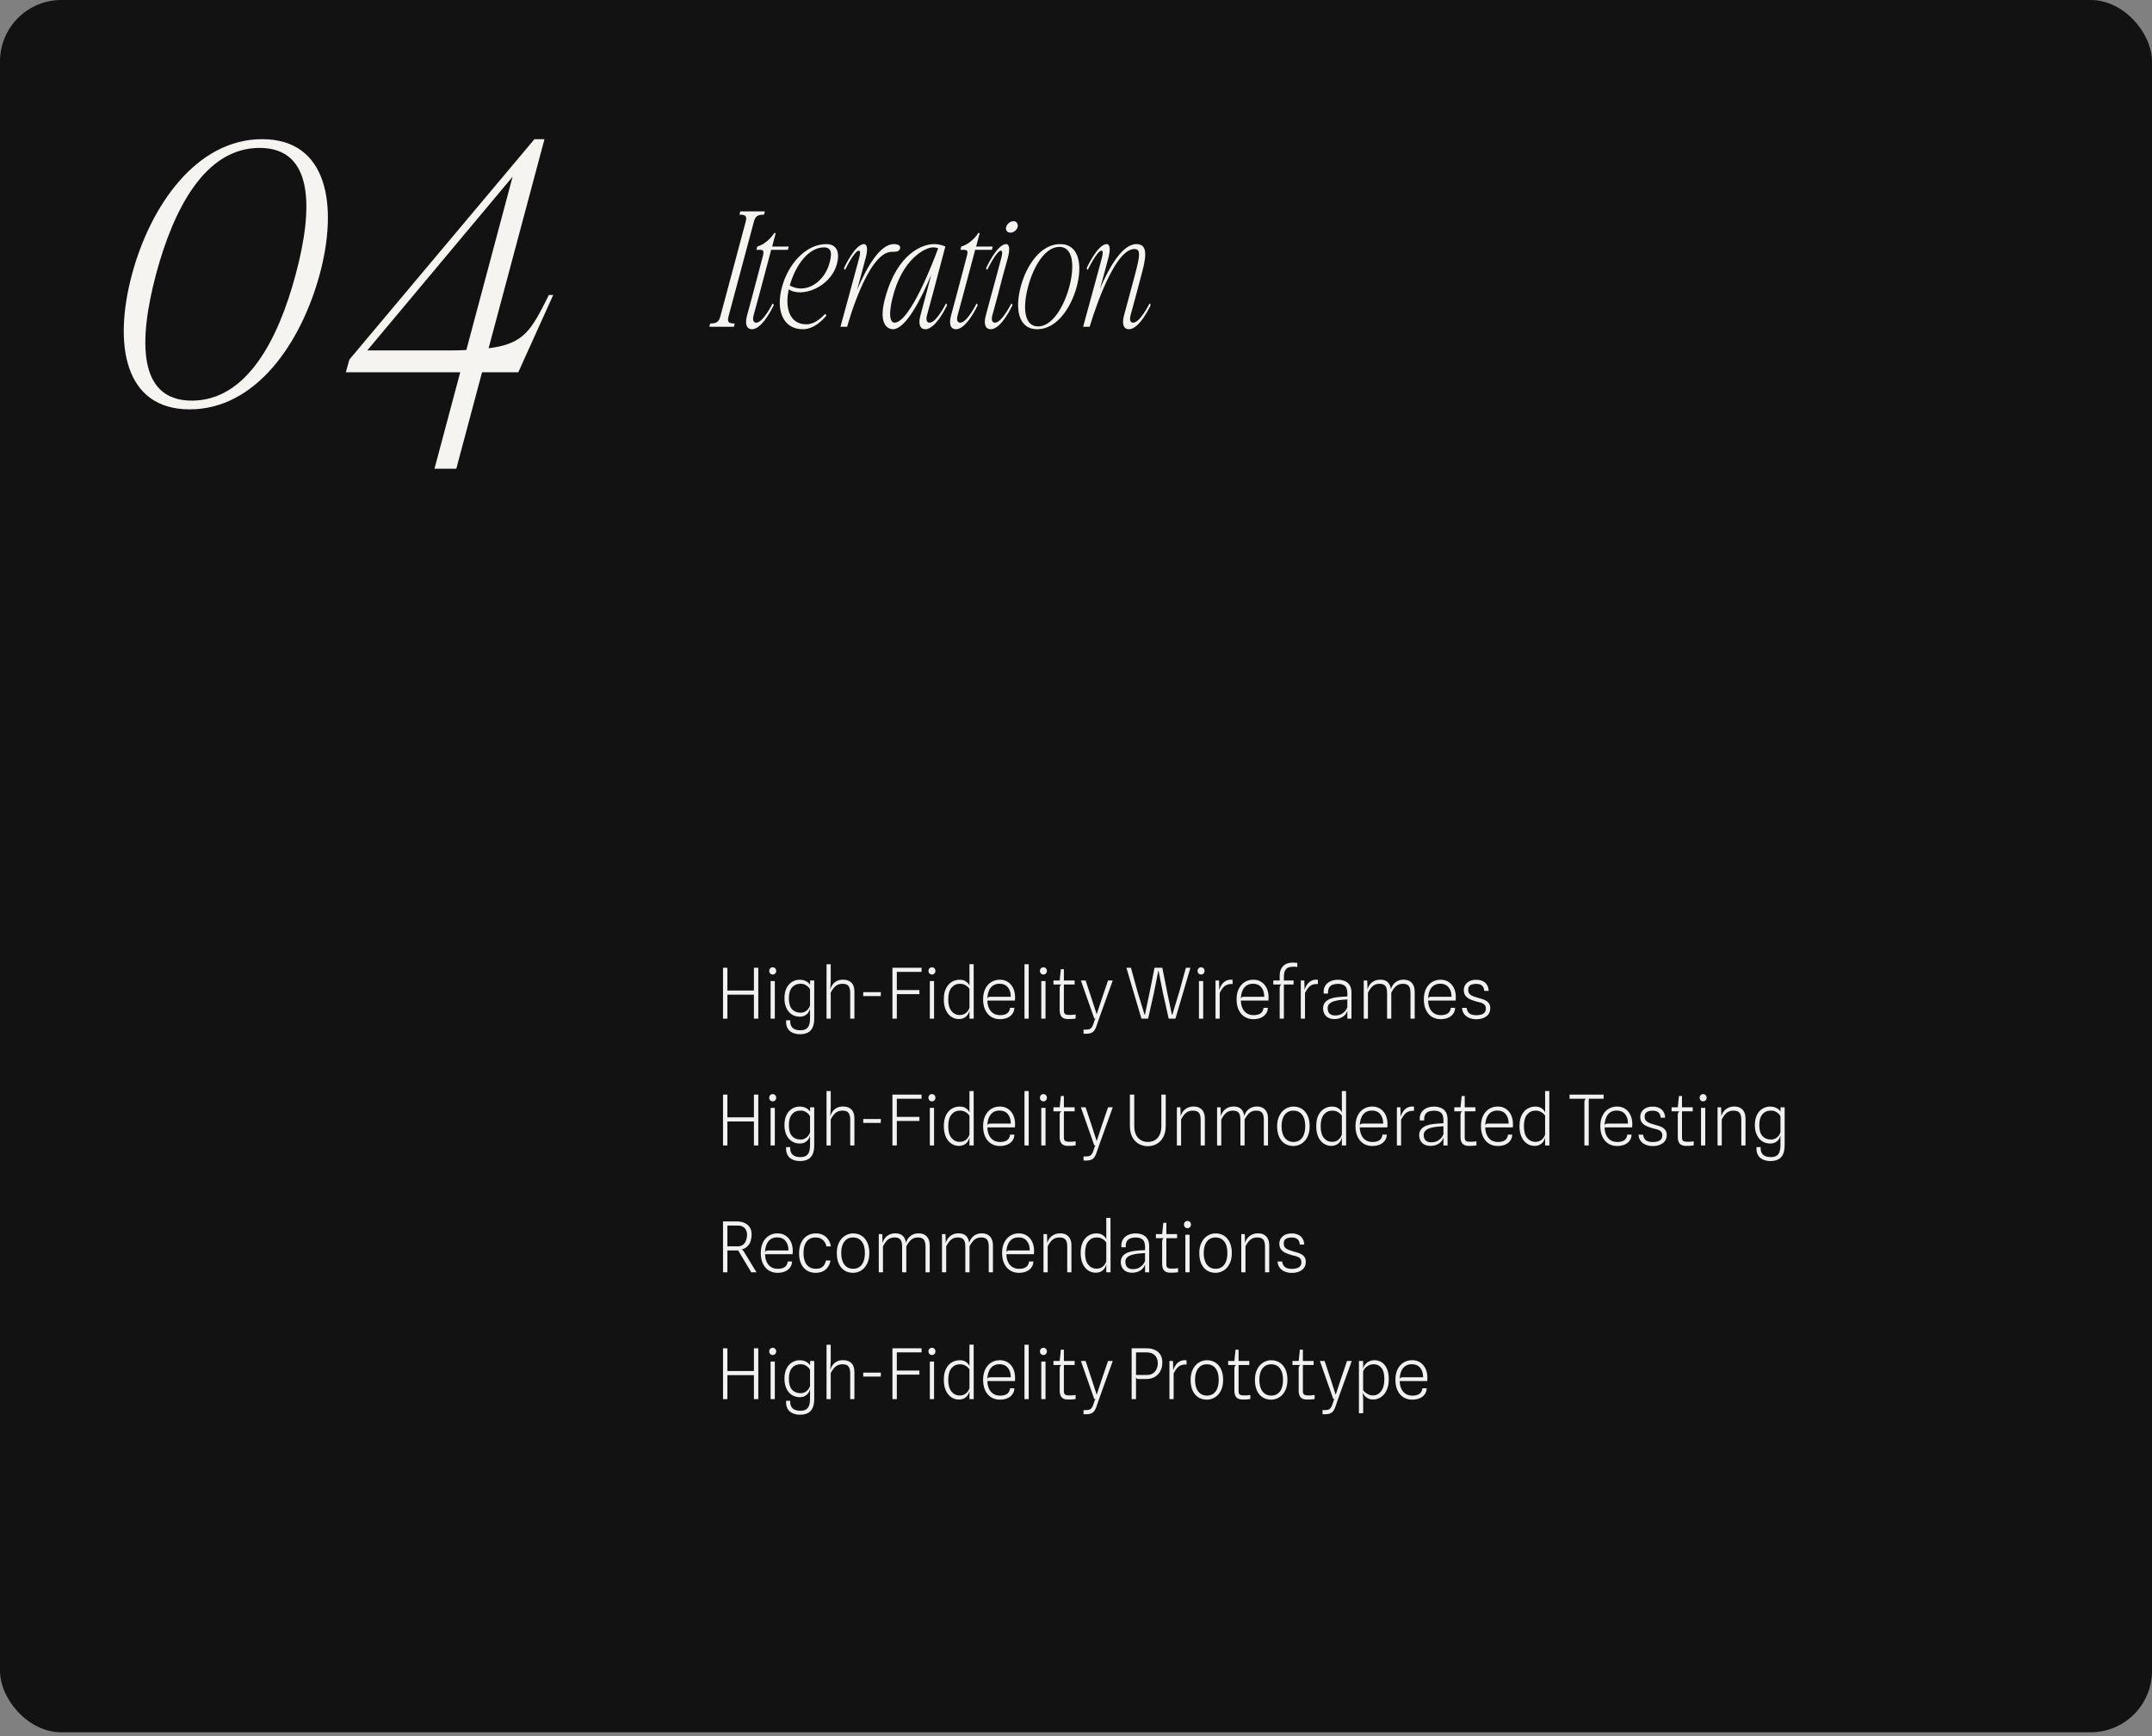 <svg width="492" height="397" viewBox="0 0 492 397" fill="none" xmlns="http://www.w3.org/2000/svg">
<rect x="0" y="0" width="492" height="397" fill="#808080" stroke="none"/>
<rect width="492" height="396.095" rx="14.035" fill="#121212"/>
<path d="M43.369 93.602C28.299 93.602 25.904 78.531 30.195 62.663C34.387 47.093 44.866 31.823 59.937 31.823C75.007 31.823 77.302 47.093 73.111 62.663C68.819 78.531 58.44 93.602 43.369 93.602ZM35.684 62.663C31.692 77.733 31.393 91.606 43.868 91.606C56.344 91.606 63.629 77.733 67.621 62.663C71.614 47.792 71.813 33.819 59.338 33.819C46.862 33.819 39.676 47.792 35.684 62.663ZM79.072 85.118L79.87 82.224L122.187 31.823H124.482L111.707 79.629C119.891 78.631 121.488 75.437 125.48 67.453H126.478L118.494 85.118H110.21L104.322 107.175H99.332L105.22 85.118H79.072ZM83.962 80.128H101.328C103.324 80.128 105.02 80.128 106.617 80.028L117.196 40.406L83.962 80.128Z" fill="#F6F4F1"/>
<path d="M162.363 73.968C163.785 73.968 164.347 73.631 164.684 72.359L170.485 50.689C170.822 49.416 170.485 49.079 169.063 49.079L169.25 48.331H174.864L174.677 49.079C173.254 49.079 172.693 49.416 172.356 50.689L166.555 72.359C166.218 73.631 166.555 73.968 167.977 73.968L167.79 74.716H162.176L162.363 73.968ZM174.401 58.586C174.738 57.313 174.513 57.126 173.653 57.126H172.941L173.129 56.377C174.85 55.891 176.31 54.394 176.946 53.383C177.058 53.196 177.358 53.234 177.32 53.383L176.534 56.377H180.314L180.127 57.126H176.31L173.578 67.381L172.305 72.059C172.006 73.144 172.23 73.781 172.904 73.781C174.476 73.781 176.647 69.364 176.647 69.364L176.909 69.739C176.909 69.739 174.401 75.278 171.931 75.278C170.621 75.278 170.284 73.968 170.808 72.097L172.081 67.381L174.401 58.586ZM183.552 75.278C178.911 75.278 177.377 70.824 178.761 65.697C180.146 60.494 184.151 55.816 188.904 55.816C191.374 55.816 192.085 57.762 191.299 60.494C189.765 65.809 183.14 68.129 180.333 66.146C179.435 70.15 180.371 74.155 184.338 74.155C186.209 74.155 187.631 72.808 188.679 71.76L188.941 72.134C188.155 73.144 186.097 75.278 183.552 75.278ZM180.558 65.285C184.3 67.343 188.492 64.462 189.652 60.12C190.438 57.35 189.727 56.565 188.38 56.565C184.787 56.565 181.83 60.756 180.558 65.285ZM192.149 74.716L195.292 63.189L196.415 59.035C196.677 58.099 196.752 57.313 196.34 57.313C195.33 57.313 193.196 61.729 193.196 61.729L192.934 61.355C192.934 61.355 195.442 55.816 197.538 55.816C198.361 55.816 198.399 57.201 197.912 58.997L196.789 63.189L195.966 66.258C198.099 61.243 201.131 55.816 204.349 55.816C205.173 55.816 205.959 56.078 205.772 56.827C205.547 57.65 204.649 57.575 203.9 57.575C198.286 57.575 193.683 74.716 193.683 74.716H192.149ZM211.563 67.905L212.91 62.815C210.627 68.279 207.109 75.278 204.115 75.278C203.367 75.278 200.597 74.641 202.356 68.167C205.163 57.8 211.002 55.816 213.547 55.816C214.744 55.816 215.792 56.19 216.129 56.377L213.21 67.381L211.937 72.059C211.638 73.144 211.863 73.781 212.536 73.781C214.108 73.781 216.279 69.364 216.279 69.364L216.541 69.739C216.541 69.739 214.033 75.278 211.563 75.278C210.253 75.278 209.916 73.968 210.44 72.097L211.563 67.905ZM204.04 68.167C202.656 73.856 204.377 73.781 204.49 73.781C208.082 73.781 213.547 59.371 214.482 56.789C214.22 56.639 213.846 56.565 213.285 56.565C211.601 56.565 206.249 59.109 204.04 68.167ZM221.038 58.586C221.375 57.313 221.15 57.126 220.289 57.126H219.578L219.765 56.377C221.487 55.891 222.947 54.394 223.583 53.383C223.695 53.196 223.994 53.234 223.957 53.383L223.171 56.377H226.951L226.764 57.126H222.947L220.214 67.381L218.942 72.059C218.643 73.144 218.867 73.781 219.541 73.781C221.113 73.781 223.283 69.364 223.283 69.364L223.545 69.739C223.545 69.739 221.038 75.278 218.568 75.278C217.258 75.278 216.921 73.968 217.445 72.097L218.717 67.381L221.038 58.586ZM231.003 53.196C230.292 53.196 229.843 52.635 230.03 51.924C230.217 51.213 230.966 50.576 231.714 50.576C232.425 50.576 232.837 51.213 232.65 51.924C232.463 52.635 231.714 53.196 231.003 53.196ZM225.389 72.097L226.512 67.905L227.972 62.553L228.907 59.035C229.169 58.099 229.244 57.313 228.832 57.313C227.822 57.313 225.689 61.729 225.689 61.729L225.427 61.355C225.427 61.355 227.934 55.816 230.03 55.816C230.853 55.816 230.891 57.201 230.404 58.997L229.244 63.189L228.159 67.381L226.886 72.059C226.587 73.144 226.811 73.781 227.485 73.781C229.057 73.781 231.228 69.364 231.228 69.364L231.49 69.739C231.49 69.739 228.982 75.278 226.512 75.278C225.202 75.278 224.865 73.968 225.389 72.097ZM237.147 75.278C232.693 75.278 232.057 70.412 233.367 65.547C234.639 60.681 237.933 55.816 242.349 55.816C246.803 55.816 247.476 60.681 246.166 65.547C244.856 70.412 241.6 75.278 237.147 75.278ZM235.051 65.547C233.816 70.113 234.04 74.641 237.334 74.641C240.59 74.641 243.247 70.113 244.482 65.547C245.68 60.981 245.455 56.452 242.199 56.452C238.906 56.452 236.248 60.981 235.051 65.547ZM247.63 74.716L250.774 63.189L251.897 59.035C252.159 58.099 252.234 57.313 251.822 57.313C250.811 57.313 248.678 61.729 248.678 61.729L248.416 61.355C248.416 61.355 250.924 55.816 253.019 55.816C253.843 55.816 253.88 57.201 253.394 58.997L252.271 63.189L251.485 65.996C253.618 61.056 256.612 55.816 259.794 55.816C262.077 55.816 262.301 57.8 261.141 62.141L259.756 67.381L258.484 72.059C258.184 73.144 258.409 73.781 259.083 73.781C260.654 73.781 262.825 69.364 262.825 69.364L263.087 69.739C263.087 69.739 260.58 75.278 258.109 75.278C256.8 75.278 256.463 73.968 256.987 72.097L258.259 67.381L259.382 63.189C260.654 58.473 260.879 56.939 259.345 56.939C254.255 56.939 249.127 74.716 249.127 74.716H247.63Z" fill="#F6F4F1"/>
<path d="M172.364 232.919V221.287H173.364V232.919H172.364ZM165.3 232.919V221.287H166.3V232.919H165.3ZM166.084 227.431V226.487H172.612L172.588 227.431H166.084ZM176.175 232.919V224.327H177.143V232.919H176.175ZM176.663 222.831C176.444 222.831 176.255 222.754 176.095 222.599C175.94 222.444 175.863 222.244 175.863 221.999C175.863 221.759 175.94 221.562 176.095 221.407C176.255 221.252 176.444 221.175 176.663 221.175C176.882 221.175 177.068 221.252 177.223 221.407C177.378 221.562 177.455 221.759 177.455 221.999C177.455 222.244 177.378 222.444 177.223 222.599C177.068 222.754 176.882 222.831 176.663 222.831ZM182.939 236.479C182.262 236.479 181.673 236.362 181.171 236.127C180.67 235.898 180.291 235.546 180.035 235.071C179.779 234.602 179.675 234.01 179.723 233.295H180.675C180.638 233.834 180.71 234.271 180.891 234.607C181.073 234.943 181.345 235.188 181.707 235.343C182.07 235.498 182.499 235.575 182.995 235.575C183.566 235.575 184.011 235.466 184.331 235.247C184.651 235.028 184.875 234.719 185.003 234.319C185.131 233.924 185.195 233.466 185.195 232.943V230.615C185.147 230.892 185.03 231.175 184.843 231.463C184.657 231.746 184.398 231.986 184.067 232.183C183.737 232.375 183.329 232.471 182.843 232.471C182.353 232.471 181.894 232.378 181.467 232.191C181.046 231.999 180.675 231.724 180.355 231.367C180.041 231.004 179.793 230.562 179.611 230.039C179.435 229.516 179.347 228.924 179.347 228.263C179.347 227.351 179.502 226.58 179.811 225.951C180.126 225.322 180.547 224.844 181.075 224.519C181.603 224.188 182.19 224.023 182.835 224.023C183.262 224.023 183.63 224.082 183.939 224.199C184.254 224.316 184.515 224.463 184.723 224.639C184.931 224.815 185.091 224.994 185.203 225.175L185.211 224.191H186.155V232.791C186.155 233.708 186.025 234.436 185.763 234.975C185.502 235.514 185.129 235.898 184.643 236.127C184.163 236.356 183.595 236.474 182.939 236.479ZM183.019 231.559C183.398 231.559 183.731 231.484 184.019 231.335C184.313 231.18 184.558 230.98 184.755 230.735C184.953 230.484 185.099 230.218 185.195 229.935V226.295C185.169 226.162 185.065 225.988 184.883 225.775C184.702 225.562 184.454 225.37 184.139 225.199C183.83 225.028 183.457 224.943 183.019 224.943C182.198 224.943 181.547 225.226 181.067 225.791C180.593 226.356 180.355 227.18 180.355 228.263C180.355 229.399 180.595 230.234 181.075 230.767C181.561 231.295 182.209 231.559 183.019 231.559ZM188.965 232.919V220.479H189.925V224.191L189.797 226.679L189.869 227.375L189.709 226.815C189.773 226.319 189.925 225.858 190.165 225.431C190.405 225.004 190.738 224.66 191.165 224.399C191.597 224.138 192.125 224.007 192.749 224.007C193.57 224.007 194.207 224.236 194.661 224.695C195.114 225.148 195.341 225.828 195.341 226.735V232.919H194.381V227.007C194.381 226.356 194.258 225.852 194.013 225.495C193.773 225.132 193.309 224.951 192.621 224.951C192.029 224.951 191.527 225.103 191.117 225.407C190.711 225.706 190.314 226.223 189.925 226.959V232.919H188.965ZM197.357 227.759V226.863H201.389L201.365 227.759H197.357ZM204.035 232.919V221.287H210.691V222.231H204.707L205.035 221.799V226.567L204.787 226.383H210.195V227.311H204.795L205.035 227.135V232.919H204.035ZM212.581 232.919V224.327H213.549V232.919H212.581ZM213.069 222.831C212.85 222.831 212.661 222.754 212.501 222.599C212.346 222.444 212.269 222.244 212.269 221.999C212.269 221.759 212.346 221.562 212.501 221.407C212.661 221.252 212.85 221.175 213.069 221.175C213.288 221.175 213.474 221.252 213.629 221.407C213.784 221.562 213.861 221.759 213.861 221.999C213.861 222.244 213.784 222.444 213.629 222.599C213.474 222.754 213.288 222.831 213.069 222.831ZM219.217 233.015C218.598 233.015 218.028 232.842 217.505 232.495C216.982 232.148 216.564 231.639 216.249 230.967C215.94 230.295 215.785 229.474 215.785 228.503C215.785 227.479 215.953 226.636 216.289 225.975C216.63 225.314 217.073 224.823 217.617 224.503C218.166 224.183 218.75 224.023 219.369 224.023C219.918 224.023 220.361 224.124 220.697 224.327C221.033 224.524 221.284 224.754 221.449 225.015C221.62 225.271 221.718 225.49 221.745 225.671L222.017 225.951L221.641 226.127C221.604 226.036 221.497 225.898 221.321 225.711C221.145 225.524 220.9 225.351 220.585 225.191C220.276 225.031 219.892 224.951 219.433 224.951C218.66 224.951 218.025 225.25 217.529 225.847C217.038 226.439 216.793 227.33 216.793 228.519C216.793 229.698 217.038 230.588 217.529 231.191C218.02 231.788 218.646 232.087 219.409 232.087C219.814 232.087 220.164 232.012 220.457 231.863C220.756 231.714 221.001 231.514 221.193 231.263C221.39 231.012 221.54 230.738 221.641 230.439L221.721 230.711L221.641 231.071C221.598 231.29 221.518 231.514 221.401 231.743C221.289 231.972 221.134 232.183 220.937 232.375C220.74 232.567 220.497 232.722 220.209 232.839C219.926 232.956 219.596 233.015 219.217 233.015ZM221.641 232.919V220.471H222.601L222.617 232.919H221.641ZM228.585 233.039C227.859 233.039 227.209 232.866 226.633 232.519C226.057 232.167 225.601 231.652 225.265 230.975C224.929 230.298 224.761 229.471 224.761 228.495C224.761 227.567 224.926 226.77 225.257 226.103C225.587 225.431 226.041 224.916 226.617 224.559C227.198 224.196 227.857 224.015 228.593 224.015C229.313 224.015 229.931 224.191 230.449 224.543C230.971 224.89 231.374 225.367 231.657 225.975C231.939 226.583 232.078 227.282 232.073 228.071C232.073 228.226 232.067 228.367 232.057 228.495C232.046 228.623 232.038 228.719 232.033 228.783H225.729C225.761 229.818 226.035 230.634 226.553 231.231C227.07 231.823 227.771 232.119 228.657 232.119C229.334 232.119 229.862 231.986 230.241 231.719C230.619 231.452 230.851 231.026 230.937 230.439H231.913C231.891 230.994 231.731 231.466 231.433 231.855C231.139 232.244 230.747 232.54 230.257 232.743C229.766 232.94 229.209 233.039 228.585 233.039ZM226.441 227.919H231.089C231.089 227.002 230.862 226.276 230.409 225.743C229.961 225.204 229.337 224.935 228.537 224.935C227.651 224.935 226.969 225.242 226.489 225.855C226.009 226.468 225.755 227.322 225.729 228.415C225.766 228.207 225.849 228.074 225.977 228.015C226.105 227.951 226.259 227.919 226.441 227.919ZM234.222 232.919V220.479H235.19V232.919H234.222ZM238.065 232.919V224.327H239.033V232.919H238.065ZM238.553 222.831C238.335 222.831 238.145 222.754 237.985 222.599C237.831 222.444 237.753 222.244 237.753 221.999C237.753 221.759 237.831 221.562 237.985 221.407C238.145 221.252 238.335 221.175 238.553 221.175C238.772 221.175 238.959 221.252 239.113 221.407C239.268 221.562 239.345 221.759 239.345 221.999C239.345 222.244 239.268 222.444 239.113 222.599C238.959 222.754 238.772 222.831 238.553 222.831ZM244.184 233.015C243.512 233.015 243.024 232.844 242.72 232.503C242.422 232.162 242.272 231.668 242.272 231.023V225.887C242.272 225.716 242.307 225.556 242.376 225.407C242.446 225.252 242.547 225.154 242.68 225.111L242.272 224.535V224.191L242.536 221.607H243.232V231.087C243.232 231.492 243.328 231.759 243.52 231.887C243.712 232.01 244.003 232.071 244.392 232.071C244.744 232.071 245.011 232.066 245.192 232.055C245.379 232.039 245.619 232.01 245.912 231.967V232.895C245.619 232.948 245.326 232.98 245.032 232.991C244.744 233.007 244.462 233.015 244.184 233.015ZM240.848 225.111V224.191H245.688V225.111H240.848ZM247.725 236.367V235.423H248.373C248.762 235.423 249.058 235.356 249.261 235.223C249.469 235.095 249.626 234.919 249.733 234.695C249.845 234.471 249.946 234.218 250.037 233.935C250.149 233.588 250.229 233.346 250.277 233.207C250.33 233.068 250.413 232.972 250.525 232.919H250.189L247.117 224.191H248.197L249.509 228.151L250.709 231.855H250.749L251.973 228.151L253.325 224.191H254.405L251.261 232.919C251.074 233.442 250.914 233.914 250.781 234.335C250.648 234.762 250.493 235.124 250.317 235.423C250.146 235.727 249.909 235.959 249.605 236.119C249.306 236.284 248.896 236.367 248.373 236.367H247.725ZM260.962 232.919L257.522 221.287H258.562L260.066 226.767L261.674 232.031H261.762L262.858 226.767L263.954 221.287H265.738L266.826 226.767L267.93 232.031H268.018L269.618 226.767L271.122 221.287H272.162L268.73 232.919H267.194L265.85 226.927L264.866 221.951H264.826L263.834 226.927L262.49 232.919H260.962ZM274.112 232.919V224.327H275.08V232.919H274.112ZM274.6 222.831C274.382 222.831 274.192 222.754 274.032 222.599C273.878 222.444 273.8 222.244 273.8 221.999C273.8 221.759 273.878 221.562 274.032 221.407C274.192 221.252 274.382 221.175 274.6 221.175C274.819 221.175 275.006 221.252 275.16 221.407C275.315 221.562 275.392 221.759 275.392 221.999C275.392 222.244 275.315 222.444 275.16 222.599C275.006 222.754 274.819 222.831 274.6 222.831ZM277.894 232.919V224.191H278.702L278.79 227.535L278.606 227.087C278.643 226.767 278.723 226.431 278.846 226.079C278.969 225.722 279.142 225.386 279.366 225.071C279.595 224.756 279.883 224.5 280.23 224.303C280.582 224.106 281.001 224.007 281.486 224.007C281.545 224.007 281.598 224.012 281.646 224.023C281.699 224.028 281.753 224.036 281.806 224.047V225.023C281.769 225.007 281.726 224.999 281.678 224.999C281.63 224.994 281.582 224.991 281.534 224.991C281.155 224.991 280.811 225.055 280.502 225.183C280.193 225.306 279.905 225.516 279.638 225.815C279.377 226.114 279.115 226.519 278.854 227.031V232.919H277.894ZM286.538 233.039C285.812 233.039 285.162 232.866 284.586 232.519C284.01 232.167 283.554 231.652 283.218 230.975C282.882 230.298 282.714 229.471 282.714 228.495C282.714 227.567 282.879 226.77 283.21 226.103C283.54 225.431 283.994 224.916 284.57 224.559C285.151 224.196 285.81 224.015 286.546 224.015C287.266 224.015 287.884 224.191 288.402 224.543C288.924 224.89 289.327 225.367 289.61 225.975C289.892 226.583 290.031 227.282 290.026 228.071C290.026 228.226 290.02 228.367 290.01 228.495C289.999 228.623 289.991 228.719 289.986 228.783H283.682C283.714 229.818 283.988 230.634 284.506 231.231C285.023 231.823 285.724 232.119 286.61 232.119C287.287 232.119 287.815 231.986 288.194 231.719C288.572 231.452 288.804 231.026 288.89 230.439H289.866C289.844 230.994 289.684 231.466 289.386 231.855C289.092 232.244 288.7 232.54 288.21 232.743C287.719 232.94 287.162 233.039 286.538 233.039ZM284.394 227.919H289.042C289.042 227.002 288.815 226.276 288.362 225.743C287.914 225.204 287.29 224.935 286.49 224.935C285.604 224.935 284.922 225.242 284.442 225.855C283.962 226.468 283.708 227.322 283.682 228.415C283.719 228.207 283.802 228.074 283.93 228.015C284.058 227.951 284.212 227.919 284.394 227.919ZM292.567 232.919V225.895C292.567 225.724 292.602 225.562 292.671 225.407C292.741 225.252 292.842 225.154 292.975 225.111L292.567 224.543V223.151C292.567 222.468 292.693 221.903 292.943 221.455C293.199 221.002 293.543 220.666 293.975 220.447C294.413 220.223 294.901 220.111 295.439 220.111C295.733 220.111 295.967 220.119 296.143 220.135C296.319 220.151 296.471 220.167 296.599 220.183V221.135C296.482 221.082 296.338 221.052 296.167 221.047C295.997 221.042 295.786 221.039 295.535 221.039C295.157 221.039 294.815 221.106 294.511 221.239C294.207 221.367 293.967 221.602 293.791 221.943C293.615 222.284 293.527 222.767 293.527 223.391V232.919H292.567ZM291.103 225.111V224.191H295.743V225.111H291.103ZM297.394 232.919V224.191H298.202L298.29 227.535L298.106 227.087C298.143 226.767 298.223 226.431 298.346 226.079C298.469 225.722 298.642 225.386 298.866 225.071C299.095 224.756 299.383 224.5 299.73 224.303C300.082 224.106 300.501 224.007 300.986 224.007C301.045 224.007 301.098 224.012 301.146 224.023C301.199 224.028 301.253 224.036 301.306 224.047V225.023C301.269 225.007 301.226 224.999 301.178 224.999C301.13 224.994 301.082 224.991 301.034 224.991C300.655 224.991 300.311 225.055 300.002 225.183C299.693 225.306 299.405 225.516 299.138 225.815C298.877 226.114 298.615 226.519 298.354 227.031V232.919H297.394ZM305.116 233.015C304.524 233.015 304.034 232.906 303.644 232.687C303.26 232.468 302.972 232.172 302.78 231.799C302.588 231.42 302.492 231.002 302.492 230.543C302.492 230.132 302.586 229.767 302.772 229.447C302.964 229.127 303.242 228.858 303.604 228.639C303.967 228.42 304.407 228.255 304.924 228.143C305.228 228.079 305.551 228.028 305.892 227.991C306.234 227.954 306.586 227.924 306.948 227.903C307.316 227.876 307.679 227.858 308.036 227.847V227.175C308.036 226.316 307.847 225.732 307.468 225.423C307.09 225.114 306.562 224.959 305.884 224.959C305.479 224.959 305.098 225.018 304.74 225.135C304.383 225.252 304.1 225.471 303.892 225.791C303.684 226.111 303.596 226.578 303.628 227.191H302.636C302.567 226.535 302.663 225.97 302.924 225.495C303.191 225.02 303.583 224.658 304.1 224.407C304.618 224.151 305.228 224.023 305.932 224.023C306.316 224.023 306.69 224.074 307.052 224.175C307.415 224.271 307.74 224.431 308.028 224.655C308.322 224.879 308.554 225.18 308.724 225.559C308.895 225.938 308.98 226.41 308.98 226.975V232.919H308.036V231.103C307.839 231.727 307.468 232.202 306.924 232.527C306.38 232.852 305.778 233.015 305.116 233.015ZM305.252 232.191C305.828 232.191 306.311 232.082 306.7 231.863C307.09 231.639 307.394 231.38 307.612 231.087C307.831 230.788 307.972 230.535 308.036 230.327V228.519C307.572 228.54 307.084 228.578 306.572 228.631C306.066 228.684 305.607 228.767 305.196 228.879C304.663 229.023 304.252 229.228 303.964 229.495C303.676 229.762 303.532 230.1 303.532 230.511C303.532 230.788 303.58 231.055 303.676 231.311C303.778 231.567 303.951 231.778 304.196 231.943C304.447 232.103 304.799 232.186 305.252 232.191ZM311.785 232.919V224.191H312.585L312.689 227.479L312.545 226.815C312.614 226.234 312.782 225.735 313.049 225.319C313.315 224.898 313.665 224.575 314.097 224.351C314.529 224.122 315.03 224.007 315.601 224.007C316.331 224.007 316.899 224.207 317.305 224.607C317.71 225.007 317.958 225.628 318.049 226.471L318.081 226.655V232.919H317.121V227.023C317.121 226.532 317.062 226.135 316.945 225.831C316.833 225.527 316.649 225.306 316.393 225.167C316.142 225.023 315.811 224.951 315.401 224.951C314.819 224.951 314.329 225.103 313.929 225.407C313.529 225.711 313.134 226.234 312.745 226.975V232.919H311.785ZM322.473 232.919V227.015C322.473 226.53 322.414 226.135 322.297 225.831C322.179 225.527 321.993 225.306 321.737 225.167C321.486 225.023 321.155 224.951 320.745 224.951C320.169 224.951 319.678 225.103 319.273 225.407C318.873 225.706 318.475 226.228 318.081 226.975L318.017 227.479L317.873 226.815C317.942 226.255 318.11 225.764 318.377 225.343C318.643 224.922 318.993 224.594 319.425 224.359C319.857 224.124 320.347 224.007 320.897 224.007C321.691 224.007 322.313 224.247 322.761 224.727C323.209 225.207 323.433 225.876 323.433 226.735V232.919H322.473ZM329.35 233.039C328.625 233.039 327.974 232.866 327.398 232.519C326.822 232.167 326.366 231.652 326.03 230.975C325.694 230.298 325.526 229.471 325.526 228.495C325.526 227.567 325.692 226.77 326.022 226.103C326.353 225.431 326.806 224.916 327.382 224.559C327.964 224.196 328.622 224.015 329.358 224.015C330.078 224.015 330.697 224.191 331.214 224.543C331.737 224.89 332.14 225.367 332.422 225.975C332.705 226.583 332.844 227.282 332.838 228.071C332.838 228.226 332.833 228.367 332.822 228.495C332.812 228.623 332.804 228.719 332.798 228.783H326.494C326.526 229.818 326.801 230.634 327.318 231.231C327.836 231.823 328.537 232.119 329.422 232.119C330.1 232.119 330.628 231.986 331.006 231.719C331.385 231.452 331.617 231.026 331.702 230.439H332.678C332.657 230.994 332.497 231.466 332.198 231.855C331.905 232.244 331.513 232.54 331.022 232.743C330.532 232.94 329.974 233.039 329.35 233.039ZM327.206 227.919H331.854C331.854 227.002 331.628 226.276 331.174 225.743C330.726 225.204 330.102 224.935 329.302 224.935C328.417 224.935 327.734 225.242 327.254 225.855C326.774 226.468 326.521 227.322 326.494 228.415C326.532 228.207 326.614 228.074 326.742 228.015C326.87 227.951 327.025 227.919 327.206 227.919ZM337.524 233.055C336.991 233.055 336.484 232.967 336.004 232.791C335.524 232.615 335.124 232.335 334.804 231.951C334.484 231.567 334.3 231.066 334.252 230.447H335.292C335.415 231.108 335.663 231.556 336.036 231.791C336.409 232.02 336.913 232.135 337.548 232.135C337.932 232.135 338.287 232.09 338.612 231.999C338.937 231.908 339.199 231.754 339.396 231.535C339.599 231.316 339.7 231.012 339.7 230.623C339.7 230.287 339.628 230.026 339.484 229.839C339.345 229.647 339.164 229.503 338.94 229.407C338.721 229.306 338.484 229.228 338.228 229.175C337.972 229.116 337.729 229.055 337.5 228.991C337.036 228.852 336.585 228.692 336.148 228.511C335.716 228.324 335.359 228.063 335.076 227.727C334.799 227.391 334.66 226.93 334.66 226.343C334.66 225.703 334.908 225.159 335.404 224.711C335.905 224.258 336.599 224.031 337.484 224.031C338.007 224.031 338.476 224.119 338.892 224.295C339.313 224.471 339.652 224.746 339.908 225.119C340.169 225.487 340.316 225.97 340.348 226.567H339.332C339.327 226.311 339.268 226.06 339.156 225.815C339.049 225.57 338.863 225.367 338.596 225.207C338.329 225.047 337.956 224.967 337.476 224.967C337.183 224.967 336.897 225.002 336.62 225.071C336.343 225.135 336.113 225.266 335.932 225.463C335.756 225.655 335.668 225.946 335.668 226.335C335.668 226.73 335.767 227.036 335.964 227.255C336.161 227.474 336.42 227.647 336.74 227.775C337.06 227.898 337.401 228.012 337.764 228.119C338.015 228.194 338.305 228.276 338.636 228.367C338.972 228.452 339.297 228.578 339.612 228.743C339.927 228.903 340.188 229.124 340.396 229.407C340.604 229.684 340.708 230.052 340.708 230.511C340.708 231.332 340.407 231.962 339.804 232.399C339.207 232.836 338.447 233.055 337.524 233.055ZM172.364 261.919V250.287H173.364V261.919H172.364ZM165.3 261.919V250.287H166.3V261.919H165.3ZM166.084 256.431V255.487H172.612L172.588 256.431H166.084ZM176.175 261.919V253.327H177.143V261.919H176.175ZM176.663 251.831C176.444 251.831 176.255 251.754 176.095 251.599C175.94 251.444 175.863 251.244 175.863 250.999C175.863 250.759 175.94 250.562 176.095 250.407C176.255 250.252 176.444 250.175 176.663 250.175C176.882 250.175 177.068 250.252 177.223 250.407C177.378 250.562 177.455 250.759 177.455 250.999C177.455 251.244 177.378 251.444 177.223 251.599C177.068 251.754 176.882 251.831 176.663 251.831ZM182.939 265.479C182.262 265.479 181.673 265.362 181.171 265.127C180.67 264.898 180.291 264.546 180.035 264.071C179.779 263.602 179.675 263.01 179.723 262.295H180.675C180.638 262.834 180.71 263.271 180.891 263.607C181.073 263.943 181.345 264.188 181.707 264.343C182.07 264.498 182.499 264.575 182.995 264.575C183.566 264.575 184.011 264.466 184.331 264.247C184.651 264.028 184.875 263.719 185.003 263.319C185.131 262.924 185.195 262.466 185.195 261.943V259.615C185.147 259.892 185.03 260.175 184.843 260.463C184.657 260.746 184.398 260.986 184.067 261.183C183.737 261.375 183.329 261.471 182.843 261.471C182.353 261.471 181.894 261.378 181.467 261.191C181.046 260.999 180.675 260.724 180.355 260.367C180.041 260.004 179.793 259.562 179.611 259.039C179.435 258.516 179.347 257.924 179.347 257.263C179.347 256.351 179.502 255.58 179.811 254.951C180.126 254.322 180.547 253.844 181.075 253.519C181.603 253.188 182.19 253.023 182.835 253.023C183.262 253.023 183.63 253.082 183.939 253.199C184.254 253.316 184.515 253.463 184.723 253.639C184.931 253.815 185.091 253.994 185.203 254.175L185.211 253.191H186.155V261.791C186.155 262.708 186.025 263.436 185.763 263.975C185.502 264.514 185.129 264.898 184.643 265.127C184.163 265.356 183.595 265.474 182.939 265.479ZM183.019 260.559C183.398 260.559 183.731 260.484 184.019 260.335C184.313 260.18 184.558 259.98 184.755 259.735C184.953 259.484 185.099 259.218 185.195 258.935V255.295C185.169 255.162 185.065 254.988 184.883 254.775C184.702 254.562 184.454 254.37 184.139 254.199C183.83 254.028 183.457 253.943 183.019 253.943C182.198 253.943 181.547 254.226 181.067 254.791C180.593 255.356 180.355 256.18 180.355 257.263C180.355 258.399 180.595 259.234 181.075 259.767C181.561 260.295 182.209 260.559 183.019 260.559ZM188.965 261.919V249.479H189.925V253.191L189.797 255.679L189.869 256.375L189.709 255.815C189.773 255.319 189.925 254.858 190.165 254.431C190.405 254.004 190.738 253.66 191.165 253.399C191.597 253.138 192.125 253.007 192.749 253.007C193.57 253.007 194.207 253.236 194.661 253.695C195.114 254.148 195.341 254.828 195.341 255.735V261.919H194.381V256.007C194.381 255.356 194.258 254.852 194.013 254.495C193.773 254.132 193.309 253.951 192.621 253.951C192.029 253.951 191.527 254.103 191.117 254.407C190.711 254.706 190.314 255.223 189.925 255.959V261.919H188.965ZM197.357 256.759V255.863H201.389L201.365 256.759H197.357ZM204.035 261.919V250.287H210.691V251.231H204.707L205.035 250.799V255.567L204.787 255.383H210.195V256.311H204.795L205.035 256.135V261.919H204.035ZM212.581 261.919V253.327H213.549V261.919H212.581ZM213.069 251.831C212.85 251.831 212.661 251.754 212.501 251.599C212.346 251.444 212.269 251.244 212.269 250.999C212.269 250.759 212.346 250.562 212.501 250.407C212.661 250.252 212.85 250.175 213.069 250.175C213.288 250.175 213.474 250.252 213.629 250.407C213.784 250.562 213.861 250.759 213.861 250.999C213.861 251.244 213.784 251.444 213.629 251.599C213.474 251.754 213.288 251.831 213.069 251.831ZM219.217 262.015C218.598 262.015 218.028 261.842 217.505 261.495C216.982 261.148 216.564 260.639 216.249 259.967C215.94 259.295 215.785 258.474 215.785 257.503C215.785 256.479 215.953 255.636 216.289 254.975C216.63 254.314 217.073 253.823 217.617 253.503C218.166 253.183 218.75 253.023 219.369 253.023C219.918 253.023 220.361 253.124 220.697 253.327C221.033 253.524 221.284 253.754 221.449 254.015C221.62 254.271 221.718 254.49 221.745 254.671L222.017 254.951L221.641 255.127C221.604 255.036 221.497 254.898 221.321 254.711C221.145 254.524 220.9 254.351 220.585 254.191C220.276 254.031 219.892 253.951 219.433 253.951C218.66 253.951 218.025 254.25 217.529 254.847C217.038 255.439 216.793 256.33 216.793 257.519C216.793 258.698 217.038 259.588 217.529 260.191C218.02 260.788 218.646 261.087 219.409 261.087C219.814 261.087 220.164 261.012 220.457 260.863C220.756 260.714 221.001 260.514 221.193 260.263C221.39 260.012 221.54 259.738 221.641 259.439L221.721 259.711L221.641 260.071C221.598 260.29 221.518 260.514 221.401 260.743C221.289 260.972 221.134 261.183 220.937 261.375C220.74 261.567 220.497 261.722 220.209 261.839C219.926 261.956 219.596 262.015 219.217 262.015ZM221.641 261.919V249.471H222.601L222.617 261.919H221.641ZM228.585 262.039C227.859 262.039 227.209 261.866 226.633 261.519C226.057 261.167 225.601 260.652 225.265 259.975C224.929 259.298 224.761 258.471 224.761 257.495C224.761 256.567 224.926 255.77 225.257 255.103C225.587 254.431 226.041 253.916 226.617 253.559C227.198 253.196 227.857 253.015 228.593 253.015C229.313 253.015 229.931 253.191 230.449 253.543C230.971 253.89 231.374 254.367 231.657 254.975C231.939 255.583 232.078 256.282 232.073 257.071C232.073 257.226 232.067 257.367 232.057 257.495C232.046 257.623 232.038 257.719 232.033 257.783H225.729C225.761 258.818 226.035 259.634 226.553 260.231C227.07 260.823 227.771 261.119 228.657 261.119C229.334 261.119 229.862 260.986 230.241 260.719C230.619 260.452 230.851 260.026 230.937 259.439H231.913C231.891 259.994 231.731 260.466 231.433 260.855C231.139 261.244 230.747 261.54 230.257 261.743C229.766 261.94 229.209 262.039 228.585 262.039ZM226.441 256.919H231.089C231.089 256.002 230.862 255.276 230.409 254.743C229.961 254.204 229.337 253.935 228.537 253.935C227.651 253.935 226.969 254.242 226.489 254.855C226.009 255.468 225.755 256.322 225.729 257.415C225.766 257.207 225.849 257.074 225.977 257.015C226.105 256.951 226.259 256.919 226.441 256.919ZM234.222 261.919V249.479H235.19V261.919H234.222ZM238.065 261.919V253.327H239.033V261.919H238.065ZM238.553 251.831C238.335 251.831 238.145 251.754 237.985 251.599C237.831 251.444 237.753 251.244 237.753 250.999C237.753 250.759 237.831 250.562 237.985 250.407C238.145 250.252 238.335 250.175 238.553 250.175C238.772 250.175 238.959 250.252 239.113 250.407C239.268 250.562 239.345 250.759 239.345 250.999C239.345 251.244 239.268 251.444 239.113 251.599C238.959 251.754 238.772 251.831 238.553 251.831ZM244.184 262.015C243.512 262.015 243.024 261.844 242.72 261.503C242.422 261.162 242.272 260.668 242.272 260.023V254.887C242.272 254.716 242.307 254.556 242.376 254.407C242.446 254.252 242.547 254.154 242.68 254.111L242.272 253.535V253.191L242.536 250.607H243.232V260.087C243.232 260.492 243.328 260.759 243.52 260.887C243.712 261.01 244.003 261.071 244.392 261.071C244.744 261.071 245.011 261.066 245.192 261.055C245.379 261.039 245.619 261.01 245.912 260.967V261.895C245.619 261.948 245.326 261.98 245.032 261.991C244.744 262.007 244.462 262.015 244.184 262.015ZM240.848 254.111V253.191H245.688V254.111H240.848ZM247.725 265.367V264.423H248.373C248.762 264.423 249.058 264.356 249.261 264.223C249.469 264.095 249.626 263.919 249.733 263.695C249.845 263.471 249.946 263.218 250.037 262.935C250.149 262.588 250.229 262.346 250.277 262.207C250.33 262.068 250.413 261.972 250.525 261.919H250.189L247.117 253.191H248.197L249.509 257.151L250.709 260.855H250.749L251.973 257.151L253.325 253.191H254.405L251.261 261.919C251.074 262.442 250.914 262.914 250.781 263.335C250.648 263.762 250.493 264.124 250.317 264.423C250.146 264.727 249.909 264.959 249.605 265.119C249.306 265.284 248.896 265.367 248.373 265.367H247.725ZM262.41 262.079C261.68 262.079 261.002 261.908 260.378 261.567C259.76 261.226 259.261 260.708 258.882 260.015C258.509 259.322 258.322 258.447 258.322 257.391V250.287H259.322V257.407C259.322 258.127 259.416 258.727 259.602 259.207C259.794 259.687 260.045 260.066 260.354 260.343C260.664 260.62 261 260.82 261.362 260.943C261.73 261.06 262.09 261.119 262.442 261.119C262.794 261.119 263.149 261.06 263.506 260.943C263.869 260.82 264.2 260.62 264.498 260.343C264.802 260.066 265.048 259.687 265.234 259.207C265.421 258.727 265.514 258.127 265.514 257.407V250.287H266.514V257.391C266.514 258.447 266.325 259.322 265.946 260.015C265.568 260.708 265.066 261.226 264.442 261.567C263.824 261.908 263.146 262.079 262.41 262.079ZM269.066 261.919V253.191H269.874L269.962 256.471L269.818 255.815C269.893 255.234 270.066 254.735 270.338 254.319C270.615 253.898 270.973 253.575 271.41 253.351C271.853 253.122 272.359 253.007 272.93 253.007C273.709 253.007 274.325 253.244 274.778 253.719C275.231 254.188 275.458 254.86 275.458 255.735V261.919H274.498V256.007C274.498 255.511 274.434 255.114 274.306 254.815C274.183 254.511 273.991 254.292 273.73 254.159C273.469 254.02 273.127 253.951 272.706 253.951C272.125 253.951 271.626 254.106 271.21 254.415C270.799 254.719 270.405 255.236 270.026 255.967V261.919H269.066ZM278.253 261.919V253.191H279.053L279.157 256.479L279.013 255.815C279.083 255.234 279.251 254.735 279.517 254.319C279.784 253.898 280.133 253.575 280.565 253.351C280.997 253.122 281.499 253.007 282.069 253.007C282.8 253.007 283.368 253.207 283.773 253.607C284.179 254.007 284.427 254.628 284.517 255.471L284.549 255.655V261.919H283.589V256.023C283.589 255.532 283.531 255.135 283.413 254.831C283.301 254.527 283.117 254.306 282.861 254.167C282.611 254.023 282.28 253.951 281.869 253.951C281.288 253.951 280.797 254.103 280.397 254.407C279.997 254.711 279.603 255.234 279.213 255.975V261.919H278.253ZM288.941 261.919V256.015C288.941 255.53 288.883 255.135 288.765 254.831C288.648 254.527 288.461 254.306 288.205 254.167C287.955 254.023 287.624 253.951 287.213 253.951C286.637 253.951 286.147 254.103 285.741 254.407C285.341 254.706 284.944 255.228 284.549 255.975L284.485 256.479L284.341 255.815C284.411 255.255 284.579 254.764 284.845 254.343C285.112 253.922 285.461 253.594 285.893 253.359C286.325 253.124 286.816 253.007 287.365 253.007C288.16 253.007 288.781 253.247 289.229 253.727C289.677 254.207 289.901 254.876 289.901 255.735V261.919H288.941ZM295.683 262.039C294.968 262.039 294.331 261.866 293.771 261.519C293.216 261.172 292.779 260.663 292.459 259.991C292.144 259.314 291.987 258.484 291.987 257.503C291.987 256.575 292.155 255.778 292.491 255.111C292.832 254.439 293.285 253.924 293.851 253.567C294.416 253.204 295.037 253.023 295.715 253.023C296.456 253.023 297.104 253.204 297.659 253.567C298.213 253.924 298.645 254.439 298.955 255.111C299.264 255.778 299.419 256.575 299.419 257.503C299.419 258.484 299.245 259.314 298.899 259.991C298.557 260.663 298.101 261.172 297.531 261.519C296.965 261.866 296.349 262.039 295.683 262.039ZM295.715 261.111C296.563 261.111 297.224 260.796 297.699 260.167C298.173 259.532 298.411 258.644 298.411 257.503C298.411 256.372 298.171 255.498 297.691 254.879C297.211 254.26 296.541 253.951 295.683 253.951C294.856 253.951 294.2 254.266 293.715 254.895C293.235 255.524 292.995 256.394 292.995 257.503C292.995 258.634 293.237 259.519 293.723 260.159C294.208 260.794 294.872 261.111 295.715 261.111ZM304.358 262.015C303.739 262.015 303.168 261.842 302.646 261.495C302.123 261.148 301.704 260.639 301.39 259.967C301.08 259.295 300.926 258.474 300.926 257.503C300.926 256.479 301.094 255.636 301.43 254.975C301.771 254.314 302.214 253.823 302.758 253.503C303.307 253.183 303.891 253.023 304.51 253.023C305.059 253.023 305.502 253.124 305.838 253.327C306.174 253.524 306.424 253.754 306.59 254.015C306.76 254.271 306.859 254.49 306.886 254.671L307.158 254.951L306.782 255.127C306.744 255.036 306.638 254.898 306.462 254.711C306.286 254.524 306.04 254.351 305.726 254.191C305.416 254.031 305.032 253.951 304.574 253.951C303.8 253.951 303.166 254.25 302.67 254.847C302.179 255.439 301.934 256.33 301.934 257.519C301.934 258.698 302.179 259.588 302.67 260.191C303.16 260.788 303.787 261.087 304.55 261.087C304.955 261.087 305.304 261.012 305.598 260.863C305.896 260.714 306.142 260.514 306.334 260.263C306.531 260.012 306.68 259.738 306.782 259.439L306.862 259.711L306.782 260.071C306.739 260.29 306.659 260.514 306.542 260.743C306.43 260.972 306.275 261.183 306.078 261.375C305.88 261.567 305.638 261.722 305.35 261.839C305.067 261.956 304.736 262.015 304.358 262.015ZM306.782 261.919V249.471H307.742L307.758 261.919H306.782ZM313.725 262.039C313 262.039 312.349 261.866 311.773 261.519C311.197 261.167 310.741 260.652 310.405 259.975C310.069 259.298 309.901 258.471 309.901 257.495C309.901 256.567 310.067 255.77 310.397 255.103C310.728 254.431 311.181 253.916 311.757 253.559C312.339 253.196 312.997 253.015 313.733 253.015C314.453 253.015 315.072 253.191 315.589 253.543C316.112 253.89 316.515 254.367 316.797 254.975C317.08 255.583 317.219 256.282 317.213 257.071C317.213 257.226 317.208 257.367 317.197 257.495C317.187 257.623 317.179 257.719 317.173 257.783H310.869C310.901 258.818 311.176 259.634 311.693 260.231C312.211 260.823 312.912 261.119 313.797 261.119C314.475 261.119 315.003 260.986 315.381 260.719C315.76 260.452 315.992 260.026 316.077 259.439H317.053C317.032 259.994 316.872 260.466 316.573 260.855C316.28 261.244 315.888 261.54 315.397 261.743C314.907 261.94 314.349 262.039 313.725 262.039ZM311.581 256.919H316.229C316.229 256.002 316.003 255.276 315.549 254.743C315.101 254.204 314.477 253.935 313.677 253.935C312.792 253.935 312.109 254.242 311.629 254.855C311.149 255.468 310.896 256.322 310.869 257.415C310.907 257.207 310.989 257.074 311.117 257.015C311.245 256.951 311.4 256.919 311.581 256.919ZM319.363 261.919V253.191H320.171L320.259 256.535L320.075 256.087C320.112 255.767 320.192 255.431 320.315 255.079C320.438 254.722 320.611 254.386 320.835 254.071C321.064 253.756 321.352 253.5 321.699 253.303C322.051 253.106 322.47 253.007 322.955 253.007C323.014 253.007 323.067 253.012 323.115 253.023C323.168 253.028 323.222 253.036 323.275 253.047V254.023C323.238 254.007 323.195 253.999 323.147 253.999C323.099 253.994 323.051 253.991 323.003 253.991C322.624 253.991 322.28 254.055 321.971 254.183C321.662 254.306 321.374 254.516 321.107 254.815C320.846 255.114 320.584 255.519 320.323 256.031V261.919H319.363ZM327.085 262.015C326.493 262.015 326.002 261.906 325.613 261.687C325.229 261.468 324.941 261.172 324.749 260.799C324.557 260.42 324.461 260.002 324.461 259.543C324.461 259.132 324.554 258.767 324.741 258.447C324.933 258.127 325.21 257.858 325.573 257.639C325.936 257.42 326.376 257.255 326.893 257.143C327.197 257.079 327.52 257.028 327.861 256.991C328.202 256.954 328.554 256.924 328.917 256.903C329.285 256.876 329.648 256.858 330.005 256.847V256.175C330.005 255.316 329.816 254.732 329.437 254.423C329.058 254.114 328.53 253.959 327.853 253.959C327.448 253.959 327.066 254.018 326.709 254.135C326.352 254.252 326.069 254.471 325.861 254.791C325.653 255.111 325.565 255.578 325.597 256.191H324.605C324.536 255.535 324.632 254.97 324.893 254.495C325.16 254.02 325.552 253.658 326.069 253.407C326.586 253.151 327.197 253.023 327.901 253.023C328.285 253.023 328.658 253.074 329.021 253.175C329.384 253.271 329.709 253.431 329.997 253.655C330.29 253.879 330.522 254.18 330.693 254.559C330.864 254.938 330.949 255.41 330.949 255.975V261.919H330.005V260.103C329.808 260.727 329.437 261.202 328.893 261.527C328.349 261.852 327.746 262.015 327.085 262.015ZM327.221 261.191C327.797 261.191 328.28 261.082 328.669 260.863C329.058 260.639 329.362 260.38 329.581 260.087C329.8 259.788 329.941 259.535 330.005 259.327V257.519C329.541 257.54 329.053 257.578 328.541 257.631C328.034 257.684 327.576 257.767 327.165 257.879C326.632 258.023 326.221 258.228 325.933 258.495C325.645 258.762 325.501 259.1 325.501 259.511C325.501 259.788 325.549 260.055 325.645 260.311C325.746 260.567 325.92 260.778 326.165 260.943C326.416 261.103 326.768 261.186 327.221 261.191ZM335.825 262.015C335.153 262.015 334.665 261.844 334.361 261.503C334.062 261.162 333.913 260.668 333.913 260.023V254.887C333.913 254.716 333.948 254.556 334.017 254.407C334.086 254.252 334.188 254.154 334.321 254.111L333.913 253.535V253.191L334.177 250.607H334.873V260.087C334.873 260.492 334.969 260.759 335.161 260.887C335.353 261.01 335.644 261.071 336.033 261.071C336.385 261.071 336.652 261.066 336.833 261.055C337.02 261.039 337.26 261.01 337.553 260.967V261.895C337.26 261.948 336.966 261.98 336.673 261.991C336.385 262.007 336.102 262.015 335.825 262.015ZM332.489 254.111V253.191H337.329V254.111H332.489ZM342.413 262.039C341.687 262.039 341.037 261.866 340.461 261.519C339.885 261.167 339.429 260.652 339.093 259.975C338.757 259.298 338.589 258.471 338.589 257.495C338.589 256.567 338.754 255.77 339.085 255.103C339.415 254.431 339.869 253.916 340.445 253.559C341.026 253.196 341.685 253.015 342.421 253.015C343.141 253.015 343.759 253.191 344.277 253.543C344.799 253.89 345.202 254.367 345.485 254.975C345.767 255.583 345.906 256.282 345.901 257.071C345.901 257.226 345.895 257.367 345.885 257.495C345.874 257.623 345.866 257.719 345.861 257.783H339.557C339.589 258.818 339.863 259.634 340.381 260.231C340.898 260.823 341.599 261.119 342.485 261.119C343.162 261.119 343.69 260.986 344.069 260.719C344.447 260.452 344.679 260.026 344.765 259.439H345.741C345.719 259.994 345.559 260.466 345.261 260.855C344.967 261.244 344.575 261.54 344.085 261.743C343.594 261.94 343.037 262.039 342.413 262.039ZM340.269 256.919H344.917C344.917 256.002 344.69 255.276 344.237 254.743C343.789 254.204 343.165 253.935 342.365 253.935C341.479 253.935 340.797 254.242 340.317 254.855C339.837 255.468 339.583 256.322 339.557 257.415C339.594 257.207 339.677 257.074 339.805 257.015C339.933 256.951 340.087 256.919 340.269 256.919ZM350.826 262.015C350.208 262.015 349.637 261.842 349.114 261.495C348.592 261.148 348.173 260.639 347.858 259.967C347.549 259.295 347.394 258.474 347.394 257.503C347.394 256.479 347.562 255.636 347.898 254.975C348.24 254.314 348.682 253.823 349.226 253.503C349.776 253.183 350.36 253.023 350.978 253.023C351.528 253.023 351.97 253.124 352.306 253.327C352.642 253.524 352.893 253.754 353.058 254.015C353.229 254.271 353.328 254.49 353.354 254.671L353.626 254.951L353.25 255.127C353.213 255.036 353.106 254.898 352.93 254.711C352.754 254.524 352.509 254.351 352.194 254.191C351.885 254.031 351.501 253.951 351.042 253.951C350.269 253.951 349.634 254.25 349.138 254.847C348.648 255.439 348.402 256.33 348.402 257.519C348.402 258.698 348.648 259.588 349.138 260.191C349.629 260.788 350.256 261.087 351.018 261.087C351.424 261.087 351.773 261.012 352.066 260.863C352.365 260.714 352.61 260.514 352.802 260.263C353 260.012 353.149 259.738 353.25 259.439L353.33 259.711L353.25 260.071C353.208 260.29 353.128 260.514 353.01 260.743C352.898 260.972 352.744 261.183 352.546 261.375C352.349 261.567 352.106 261.722 351.818 261.839C351.536 261.956 351.205 262.015 350.826 262.015ZM353.25 261.919V249.471H354.21L354.226 261.919H353.25ZM362.233 261.919V252.023C362.233 251.804 362.271 251.628 362.345 251.495C362.425 251.362 362.516 251.274 362.617 251.231H358.833V250.287H366.625V251.231H363.225V261.919H362.233ZM369.694 262.039C368.969 262.039 368.318 261.866 367.742 261.519C367.166 261.167 366.71 260.652 366.374 259.975C366.038 259.298 365.87 258.471 365.87 257.495C365.87 256.567 366.035 255.77 366.366 255.103C366.697 254.431 367.15 253.916 367.726 253.559C368.307 253.196 368.966 253.015 369.702 253.015C370.422 253.015 371.041 253.191 371.558 253.543C372.081 253.89 372.483 254.367 372.766 254.975C373.049 255.583 373.187 256.282 373.182 257.071C373.182 257.226 373.177 257.367 373.166 257.495C373.155 257.623 373.147 257.719 373.142 257.783H366.838C366.87 258.818 367.145 259.634 367.662 260.231C368.179 260.823 368.881 261.119 369.766 261.119C370.443 261.119 370.971 260.986 371.35 260.719C371.729 260.452 371.961 260.026 372.046 259.439H373.022C373.001 259.994 372.841 260.466 372.542 260.855C372.249 261.244 371.857 261.54 371.366 261.743C370.875 261.94 370.318 262.039 369.694 262.039ZM367.55 256.919H372.198C372.198 256.002 371.971 255.276 371.518 254.743C371.07 254.204 370.446 253.935 369.646 253.935C368.761 253.935 368.078 254.242 367.598 254.855C367.118 255.468 366.865 256.322 366.838 257.415C366.875 257.207 366.958 257.074 367.086 257.015C367.214 256.951 367.369 256.919 367.55 256.919ZM377.868 262.055C377.334 262.055 376.828 261.967 376.348 261.791C375.868 261.615 375.468 261.335 375.148 260.951C374.828 260.567 374.644 260.066 374.596 259.447H375.636C375.758 260.108 376.006 260.556 376.38 260.791C376.753 261.02 377.257 261.135 377.892 261.135C378.276 261.135 378.63 261.09 378.956 260.999C379.281 260.908 379.542 260.754 379.74 260.535C379.942 260.316 380.044 260.012 380.044 259.623C380.044 259.287 379.972 259.026 379.828 258.839C379.689 258.647 379.508 258.503 379.284 258.407C379.065 258.306 378.828 258.228 378.572 258.175C378.316 258.116 378.073 258.055 377.844 257.991C377.38 257.852 376.929 257.692 376.492 257.511C376.06 257.324 375.702 257.063 375.42 256.727C375.142 256.391 375.004 255.93 375.004 255.343C375.004 254.703 375.252 254.159 375.748 253.711C376.249 253.258 376.942 253.031 377.828 253.031C378.35 253.031 378.82 253.119 379.236 253.295C379.657 253.471 379.996 253.746 380.252 254.119C380.513 254.487 380.66 254.97 380.692 255.567H379.676C379.67 255.311 379.612 255.06 379.5 254.815C379.393 254.57 379.206 254.367 378.94 254.207C378.673 254.047 378.3 253.967 377.82 253.967C377.526 253.967 377.241 254.002 376.964 254.071C376.686 254.135 376.457 254.266 376.276 254.463C376.1 254.655 376.012 254.946 376.012 255.335C376.012 255.73 376.11 256.036 376.308 256.255C376.505 256.474 376.764 256.647 377.084 256.775C377.404 256.898 377.745 257.012 378.108 257.119C378.358 257.194 378.649 257.276 378.98 257.367C379.316 257.452 379.641 257.578 379.956 257.743C380.27 257.903 380.532 258.124 380.74 258.407C380.948 258.684 381.052 259.052 381.052 259.511C381.052 260.332 380.75 260.962 380.148 261.399C379.55 261.836 378.79 262.055 377.868 262.055ZM385.497 262.015C384.825 262.015 384.337 261.844 384.033 261.503C383.734 261.162 383.585 260.668 383.585 260.023V254.887C383.585 254.716 383.62 254.556 383.689 254.407C383.758 254.252 383.86 254.154 383.993 254.111L383.585 253.535V253.191L383.849 250.607H384.545V260.087C384.545 260.492 384.641 260.759 384.833 260.887C385.025 261.01 385.316 261.071 385.705 261.071C386.057 261.071 386.324 261.066 386.505 261.055C386.692 261.039 386.932 261.01 387.225 260.967V261.895C386.932 261.948 386.638 261.98 386.345 261.991C386.057 262.007 385.774 262.015 385.497 262.015ZM382.161 254.111V253.191H387.001V254.111H382.161ZM388.894 261.919V253.327H389.862V261.919H388.894ZM389.382 251.831C389.163 251.831 388.974 251.754 388.814 251.599C388.659 251.444 388.582 251.244 388.582 250.999C388.582 250.759 388.659 250.562 388.814 250.407C388.974 250.252 389.163 250.175 389.382 250.175C389.6 250.175 389.787 250.252 389.942 250.407C390.096 250.562 390.174 250.759 390.174 250.999C390.174 251.244 390.096 251.444 389.942 251.599C389.787 251.754 389.6 251.831 389.382 251.831ZM392.675 261.919V253.191H393.483L393.571 256.471L393.427 255.815C393.502 255.234 393.675 254.735 393.947 254.319C394.225 253.898 394.582 253.575 395.019 253.351C395.462 253.122 395.969 253.007 396.539 253.007C397.318 253.007 397.934 253.244 398.387 253.719C398.841 254.188 399.067 254.86 399.067 255.735V261.919H398.107V256.007C398.107 255.511 398.043 255.114 397.915 254.815C397.793 254.511 397.601 254.292 397.339 254.159C397.078 254.02 396.737 253.951 396.315 253.951C395.734 253.951 395.235 254.106 394.819 254.415C394.409 254.719 394.014 255.236 393.635 255.967V261.919H392.675ZM404.799 265.479C404.122 265.479 403.532 265.362 403.031 265.127C402.53 264.898 402.151 264.546 401.895 264.071C401.639 263.602 401.535 263.01 401.583 262.295H402.535C402.498 262.834 402.57 263.271 402.751 263.607C402.932 263.943 403.204 264.188 403.567 264.343C403.93 264.498 404.359 264.575 404.855 264.575C405.426 264.575 405.871 264.466 406.191 264.247C406.511 264.028 406.735 263.719 406.863 263.319C406.991 262.924 407.055 262.466 407.055 261.943V259.615C407.007 259.892 406.89 260.175 406.703 260.463C406.516 260.746 406.258 260.986 405.927 261.183C405.596 261.375 405.188 261.471 404.703 261.471C404.212 261.471 403.754 261.378 403.327 261.191C402.906 260.999 402.535 260.724 402.215 260.367C401.9 260.004 401.652 259.562 401.471 259.039C401.295 258.516 401.207 257.924 401.207 257.263C401.207 256.351 401.362 255.58 401.671 254.951C401.986 254.322 402.407 253.844 402.935 253.519C403.463 253.188 404.05 253.023 404.695 253.023C405.122 253.023 405.49 253.082 405.799 253.199C406.114 253.316 406.375 253.463 406.583 253.639C406.791 253.815 406.951 253.994 407.063 254.175L407.071 253.191H408.015V261.791C408.015 262.708 407.884 263.436 407.623 263.975C407.362 264.514 406.988 264.898 406.503 265.127C406.023 265.356 405.455 265.474 404.799 265.479ZM404.879 260.559C405.258 260.559 405.591 260.484 405.879 260.335C406.172 260.18 406.418 259.98 406.615 259.735C406.812 259.484 406.959 259.218 407.055 258.935V255.295C407.028 255.162 406.924 254.988 406.743 254.775C406.562 254.562 406.314 254.37 405.999 254.199C405.69 254.028 405.316 253.943 404.879 253.943C404.058 253.943 403.407 254.226 402.927 254.791C402.452 255.356 402.215 256.18 402.215 257.263C402.215 258.399 402.455 259.234 402.935 259.767C403.42 260.295 404.068 260.559 404.879 260.559ZM171.756 290.919L168.764 285.927H166.108L165.572 285.807L165.804 285.239V284.983H168.644C169.167 284.983 169.586 284.852 169.9 284.591C170.215 284.324 170.442 283.991 170.58 283.591C170.724 283.186 170.796 282.78 170.796 282.375C170.796 281.964 170.719 281.599 170.564 281.279C170.415 280.954 170.183 280.698 169.868 280.511C169.559 280.324 169.162 280.231 168.676 280.231H166.252V279.815L165.564 279.287C165.815 279.287 166.106 279.287 166.436 279.287C166.767 279.287 167.106 279.287 167.452 279.287C167.804 279.287 168.13 279.287 168.428 279.287C169.148 279.287 169.762 279.41 170.268 279.655C170.78 279.895 171.17 280.234 171.436 280.671C171.703 281.108 171.836 281.626 171.836 282.223C171.836 282.767 171.759 283.292 171.604 283.799C171.45 284.3 171.17 284.732 170.764 285.095C170.359 285.458 169.78 285.7 169.028 285.823L169.396 285.711C169.503 285.7 169.596 285.716 169.676 285.759C169.756 285.802 169.826 285.858 169.884 285.927C169.948 285.996 170.004 286.074 170.052 286.159L172.956 290.919H171.756ZM165.3 290.919V279.287H166.3V290.919H165.3ZM177.756 291.039C177.031 291.039 176.38 290.866 175.804 290.519C175.228 290.167 174.772 289.652 174.436 288.975C174.1 288.298 173.932 287.471 173.932 286.495C173.932 285.567 174.098 284.77 174.428 284.103C174.759 283.431 175.212 282.916 175.788 282.559C176.37 282.196 177.028 282.015 177.764 282.015C178.484 282.015 179.103 282.191 179.62 282.543C180.143 282.89 180.546 283.367 180.828 283.975C181.111 284.583 181.25 285.282 181.244 286.071C181.244 286.226 181.239 286.367 181.228 286.495C181.218 286.623 181.21 286.719 181.204 286.783H174.9C174.932 287.818 175.207 288.634 175.724 289.231C176.242 289.823 176.943 290.119 177.828 290.119C178.506 290.119 179.034 289.986 179.412 289.719C179.791 289.452 180.023 289.026 180.108 288.439H181.084C181.063 288.994 180.903 289.466 180.604 289.855C180.311 290.244 179.919 290.54 179.428 290.743C178.938 290.94 178.38 291.039 177.756 291.039ZM175.612 285.919H180.26C180.26 285.002 180.034 284.276 179.58 283.743C179.132 283.204 178.508 282.935 177.708 282.935C176.823 282.935 176.14 283.242 175.66 283.855C175.18 284.468 174.927 285.322 174.9 286.415C174.938 286.207 175.02 286.074 175.148 286.015C175.276 285.951 175.431 285.919 175.612 285.919ZM186.442 291.039C185.716 291.039 185.071 290.866 184.506 290.519C183.94 290.172 183.495 289.668 183.17 289.007C182.85 288.34 182.69 287.538 182.69 286.599C182.69 285.612 182.855 284.78 183.186 284.103C183.516 283.42 183.972 282.903 184.554 282.551C185.135 282.199 185.796 282.023 186.538 282.023C187.204 282.023 187.778 282.159 188.258 282.431C188.743 282.698 189.127 283.058 189.41 283.511C189.698 283.959 189.882 284.455 189.962 284.999H188.93C188.908 284.828 188.85 284.628 188.754 284.399C188.658 284.164 188.514 283.938 188.322 283.719C188.13 283.495 187.882 283.311 187.578 283.167C187.274 283.023 186.9 282.951 186.458 282.951C185.588 282.951 184.911 283.258 184.426 283.871C183.94 284.484 183.698 285.37 183.698 286.527C183.698 287.647 183.94 288.524 184.426 289.159C184.916 289.794 185.604 290.111 186.49 290.111C187.076 290.111 187.53 290.01 187.85 289.807C188.17 289.599 188.399 289.348 188.538 289.055C188.682 288.762 188.78 288.484 188.834 288.223H189.866C189.796 288.682 189.634 289.127 189.378 289.559C189.122 289.991 188.754 290.346 188.274 290.623C187.794 290.9 187.183 291.039 186.442 291.039ZM195.011 291.039C194.296 291.039 193.659 290.866 193.099 290.519C192.544 290.172 192.107 289.663 191.787 288.991C191.472 288.314 191.315 287.484 191.315 286.503C191.315 285.575 191.483 284.778 191.819 284.111C192.16 283.439 192.613 282.924 193.179 282.567C193.744 282.204 194.365 282.023 195.043 282.023C195.784 282.023 196.432 282.204 196.987 282.567C197.541 282.924 197.973 283.439 198.283 284.111C198.592 284.778 198.747 285.575 198.747 286.503C198.747 287.484 198.573 288.314 198.227 288.991C197.885 289.663 197.429 290.172 196.859 290.519C196.293 290.866 195.677 291.039 195.011 291.039ZM195.043 290.111C195.891 290.111 196.552 289.796 197.027 289.167C197.501 288.532 197.739 287.644 197.739 286.503C197.739 285.372 197.499 284.498 197.019 283.879C196.539 283.26 195.869 282.951 195.011 282.951C194.184 282.951 193.528 283.266 193.043 283.895C192.563 284.524 192.323 285.394 192.323 286.503C192.323 287.634 192.565 288.519 193.051 289.159C193.536 289.794 194.2 290.111 195.043 290.111ZM200.91 290.919V282.191H201.71L201.814 285.479L201.67 284.815C201.739 284.234 201.907 283.735 202.174 283.319C202.44 282.898 202.79 282.575 203.222 282.351C203.654 282.122 204.155 282.007 204.726 282.007C205.456 282.007 206.024 282.207 206.43 282.607C206.835 283.007 207.083 283.628 207.174 284.471L207.206 284.655V290.919H206.246V285.023C206.246 284.532 206.187 284.135 206.07 283.831C205.958 283.527 205.774 283.306 205.518 283.167C205.267 283.023 204.936 282.951 204.526 282.951C203.944 282.951 203.454 283.103 203.054 283.407C202.654 283.711 202.259 284.234 201.87 284.975V290.919H200.91ZM211.598 290.919V285.015C211.598 284.53 211.539 284.135 211.422 283.831C211.304 283.527 211.118 283.306 210.862 283.167C210.611 283.023 210.28 282.951 209.87 282.951C209.294 282.951 208.803 283.103 208.398 283.407C207.998 283.706 207.6 284.228 207.206 284.975L207.142 285.479L206.998 284.815C207.067 284.255 207.235 283.764 207.502 283.343C207.768 282.922 208.118 282.594 208.55 282.359C208.982 282.124 209.472 282.007 210.022 282.007C210.816 282.007 211.438 282.247 211.886 282.727C212.334 283.207 212.558 283.876 212.558 284.735V290.919H211.598ZM215.363 290.919V282.191H216.163L216.267 285.479L216.123 284.815C216.192 284.234 216.36 283.735 216.627 283.319C216.894 282.898 217.243 282.575 217.675 282.351C218.107 282.122 218.608 282.007 219.179 282.007C219.91 282.007 220.478 282.207 220.883 282.607C221.288 283.007 221.536 283.628 221.627 284.471L221.659 284.655V290.919H220.699V285.023C220.699 284.532 220.64 284.135 220.523 283.831C220.411 283.527 220.227 283.306 219.971 283.167C219.72 283.023 219.39 282.951 218.979 282.951C218.398 282.951 217.907 283.103 217.507 283.407C217.107 283.711 216.712 284.234 216.323 284.975V290.919H215.363ZM226.051 290.919V285.015C226.051 284.53 225.992 284.135 225.875 283.831C225.758 283.527 225.571 283.306 225.315 283.167C225.064 283.023 224.734 282.951 224.323 282.951C223.747 282.951 223.256 283.103 222.851 283.407C222.451 283.706 222.054 284.228 221.659 284.975L221.595 285.479L221.451 284.815C221.52 284.255 221.688 283.764 221.955 283.343C222.222 282.922 222.571 282.594 223.003 282.359C223.435 282.124 223.926 282.007 224.475 282.007C225.27 282.007 225.891 282.247 226.339 282.727C226.787 283.207 227.011 283.876 227.011 284.735V290.919H226.051ZM232.928 291.039C232.203 291.039 231.552 290.866 230.976 290.519C230.4 290.167 229.944 289.652 229.608 288.975C229.272 288.298 229.104 287.471 229.104 286.495C229.104 285.567 229.27 284.77 229.6 284.103C229.931 283.431 230.384 282.916 230.96 282.559C231.542 282.196 232.2 282.015 232.936 282.015C233.656 282.015 234.275 282.191 234.792 282.543C235.315 282.89 235.718 283.367 236 283.975C236.283 284.583 236.422 285.282 236.416 286.071C236.416 286.226 236.411 286.367 236.4 286.495C236.39 286.623 236.382 286.719 236.376 286.783H230.072C230.104 287.818 230.379 288.634 230.896 289.231C231.414 289.823 232.115 290.119 233 290.119C233.678 290.119 234.206 289.986 234.584 289.719C234.963 289.452 235.195 289.026 235.28 288.439H236.256C236.235 288.994 236.075 289.466 235.776 289.855C235.483 290.244 235.091 290.54 234.6 290.743C234.11 290.94 233.552 291.039 232.928 291.039ZM230.784 285.919H235.432C235.432 285.002 235.206 284.276 234.752 283.743C234.304 283.204 233.68 282.935 232.88 282.935C231.995 282.935 231.312 283.242 230.832 283.855C230.352 284.468 230.099 285.322 230.072 286.415C230.11 286.207 230.192 286.074 230.32 286.015C230.448 285.951 230.603 285.919 230.784 285.919ZM238.566 290.919V282.191H239.374L239.462 285.471L239.318 284.815C239.393 284.234 239.566 283.735 239.838 283.319C240.115 282.898 240.473 282.575 240.91 282.351C241.353 282.122 241.859 282.007 242.43 282.007C243.209 282.007 243.825 282.244 244.278 282.719C244.731 283.188 244.958 283.86 244.958 284.735V290.919H243.998V285.007C243.998 284.511 243.934 284.114 243.806 283.815C243.683 283.511 243.491 283.292 243.23 283.159C242.969 283.02 242.627 282.951 242.206 282.951C241.625 282.951 241.126 283.106 240.71 283.415C240.299 283.719 239.905 284.236 239.526 284.967V290.919H238.566ZM250.498 291.015C249.88 291.015 249.309 290.842 248.786 290.495C248.264 290.148 247.845 289.639 247.53 288.967C247.221 288.295 247.066 287.474 247.066 286.503C247.066 285.479 247.234 284.636 247.57 283.975C247.912 283.314 248.354 282.823 248.898 282.503C249.448 282.183 250.032 282.023 250.65 282.023C251.2 282.023 251.642 282.124 251.978 282.327C252.314 282.524 252.565 282.754 252.73 283.015C252.901 283.271 253 283.49 253.026 283.671L253.298 283.951L252.922 284.127C252.885 284.036 252.778 283.898 252.602 283.711C252.426 283.524 252.181 283.351 251.866 283.191C251.557 283.031 251.173 282.951 250.714 282.951C249.941 282.951 249.306 283.25 248.81 283.847C248.32 284.439 248.074 285.33 248.074 286.519C248.074 287.698 248.32 288.588 248.81 289.191C249.301 289.788 249.928 290.087 250.69 290.087C251.096 290.087 251.445 290.012 251.738 289.863C252.037 289.714 252.282 289.514 252.474 289.263C252.672 289.012 252.821 288.738 252.922 288.439L253.002 288.711L252.922 289.071C252.88 289.29 252.8 289.514 252.682 289.743C252.57 289.972 252.416 290.183 252.218 290.375C252.021 290.567 251.778 290.722 251.49 290.839C251.208 290.956 250.877 291.015 250.498 291.015ZM252.922 290.919V278.471H253.882L253.898 290.919H252.922ZM258.866 291.015C258.274 291.015 257.784 290.906 257.394 290.687C257.01 290.468 256.722 290.172 256.53 289.799C256.338 289.42 256.242 289.002 256.242 288.543C256.242 288.132 256.336 287.767 256.522 287.447C256.714 287.127 256.992 286.858 257.354 286.639C257.717 286.42 258.157 286.255 258.674 286.143C258.978 286.079 259.301 286.028 259.642 285.991C259.984 285.954 260.336 285.924 260.698 285.903C261.066 285.876 261.429 285.858 261.786 285.847V285.175C261.786 284.316 261.597 283.732 261.218 283.423C260.84 283.114 260.312 282.959 259.634 282.959C259.229 282.959 258.848 283.018 258.49 283.135C258.133 283.252 257.85 283.471 257.642 283.791C257.434 284.111 257.346 284.578 257.378 285.191H256.386C256.317 284.535 256.413 283.97 256.674 283.495C256.941 283.02 257.333 282.658 257.85 282.407C258.368 282.151 258.978 282.023 259.682 282.023C260.066 282.023 260.44 282.074 260.802 282.175C261.165 282.271 261.49 282.431 261.778 282.655C262.072 282.879 262.304 283.18 262.474 283.559C262.645 283.938 262.73 284.41 262.73 284.975V290.919H261.786V289.103C261.589 289.727 261.218 290.202 260.674 290.527C260.13 290.852 259.528 291.015 258.866 291.015ZM259.002 290.191C259.578 290.191 260.061 290.082 260.45 289.863C260.84 289.639 261.144 289.38 261.362 289.087C261.581 288.788 261.722 288.535 261.786 288.327V286.519C261.322 286.54 260.834 286.578 260.322 286.631C259.816 286.684 259.357 286.767 258.946 286.879C258.413 287.023 258.002 287.228 257.714 287.495C257.426 287.762 257.282 288.1 257.282 288.511C257.282 288.788 257.33 289.055 257.426 289.311C257.528 289.567 257.701 289.778 257.946 289.943C258.197 290.103 258.549 290.186 259.002 290.191ZM267.606 291.015C266.934 291.015 266.446 290.844 266.142 290.503C265.844 290.162 265.694 289.668 265.694 289.023V283.887C265.694 283.716 265.729 283.556 265.798 283.407C265.868 283.252 265.969 283.154 266.102 283.111L265.694 282.535V282.191L265.958 279.607H266.654V289.087C266.654 289.492 266.75 289.759 266.942 289.887C267.134 290.01 267.425 290.071 267.814 290.071C268.166 290.071 268.433 290.066 268.614 290.055C268.801 290.039 269.041 290.01 269.334 289.967V290.895C269.041 290.948 268.748 290.98 268.454 290.991C268.166 291.007 267.884 291.015 267.606 291.015ZM264.27 283.111V282.191H269.11V283.111H264.27ZM271.003 290.919V282.327H271.971V290.919H271.003ZM271.491 280.831C271.272 280.831 271.083 280.754 270.923 280.599C270.768 280.444 270.691 280.244 270.691 279.999C270.691 279.759 270.768 279.562 270.923 279.407C271.083 279.252 271.272 279.175 271.491 279.175C271.71 279.175 271.896 279.252 272.051 279.407C272.206 279.562 272.283 279.759 272.283 279.999C272.283 280.244 272.206 280.444 272.051 280.599C271.896 280.754 271.71 280.831 271.491 280.831ZM277.886 291.039C277.171 291.039 276.534 290.866 275.974 290.519C275.419 290.172 274.982 289.663 274.662 288.991C274.347 288.314 274.19 287.484 274.19 286.503C274.19 285.575 274.358 284.778 274.694 284.111C275.035 283.439 275.488 282.924 276.054 282.567C276.619 282.204 277.24 282.023 277.918 282.023C278.659 282.023 279.307 282.204 279.862 282.567C280.416 282.924 280.848 283.439 281.158 284.111C281.467 284.778 281.622 285.575 281.622 286.503C281.622 287.484 281.448 288.314 281.102 288.991C280.76 289.663 280.304 290.172 279.734 290.519C279.168 290.866 278.552 291.039 277.886 291.039ZM277.918 290.111C278.766 290.111 279.427 289.796 279.902 289.167C280.376 288.532 280.614 287.644 280.614 286.503C280.614 285.372 280.374 284.498 279.894 283.879C279.414 283.26 278.744 282.951 277.886 282.951C277.059 282.951 276.403 283.266 275.918 283.895C275.438 284.524 275.198 285.394 275.198 286.503C275.198 287.634 275.44 288.519 275.926 289.159C276.411 289.794 277.075 290.111 277.918 290.111ZM283.785 290.919V282.191H284.593L284.681 285.471L284.537 284.815C284.611 284.234 284.785 283.735 285.057 283.319C285.334 282.898 285.691 282.575 286.129 282.351C286.571 282.122 287.078 282.007 287.649 282.007C288.427 282.007 289.043 282.244 289.497 282.719C289.95 283.188 290.177 283.86 290.177 284.735V290.919H289.217V285.007C289.217 284.511 289.153 284.114 289.025 283.815C288.902 283.511 288.71 283.292 288.449 283.159C288.187 283.02 287.846 282.951 287.425 282.951C286.843 282.951 286.345 283.106 285.929 283.415C285.518 283.719 285.123 284.236 284.745 284.967V290.919H283.785ZM295.352 291.055C294.819 291.055 294.312 290.967 293.832 290.791C293.352 290.615 292.952 290.335 292.632 289.951C292.312 289.567 292.128 289.066 292.08 288.447H293.12C293.243 289.108 293.491 289.556 293.864 289.791C294.237 290.02 294.741 290.135 295.376 290.135C295.76 290.135 296.115 290.09 296.44 289.999C296.765 289.908 297.027 289.754 297.224 289.535C297.427 289.316 297.528 289.012 297.528 288.623C297.528 288.287 297.456 288.026 297.312 287.839C297.173 287.647 296.992 287.503 296.768 287.407C296.549 287.306 296.312 287.228 296.056 287.175C295.8 287.116 295.557 287.055 295.328 286.991C294.864 286.852 294.413 286.692 293.976 286.511C293.544 286.324 293.187 286.063 292.904 285.727C292.627 285.391 292.488 284.93 292.488 284.343C292.488 283.703 292.736 283.159 293.232 282.711C293.733 282.258 294.427 282.031 295.312 282.031C295.835 282.031 296.304 282.119 296.72 282.295C297.141 282.471 297.48 282.746 297.736 283.119C297.997 283.487 298.144 283.97 298.176 284.567H297.16C297.155 284.311 297.096 284.06 296.984 283.815C296.877 283.57 296.691 283.367 296.424 283.207C296.157 283.047 295.784 282.967 295.304 282.967C295.011 282.967 294.725 283.002 294.448 283.071C294.171 283.135 293.941 283.266 293.76 283.463C293.584 283.655 293.496 283.946 293.496 284.335C293.496 284.73 293.595 285.036 293.792 285.255C293.989 285.474 294.248 285.647 294.568 285.775C294.888 285.898 295.229 286.012 295.592 286.119C295.843 286.194 296.133 286.276 296.464 286.367C296.8 286.452 297.125 286.578 297.44 286.743C297.755 286.903 298.016 287.124 298.224 287.407C298.432 287.684 298.536 288.052 298.536 288.511C298.536 289.332 298.235 289.962 297.632 290.399C297.035 290.836 296.275 291.055 295.352 291.055ZM172.364 319.919V308.287H173.364V319.919H172.364ZM165.3 319.919V308.287H166.3V319.919H165.3ZM166.084 314.431V313.487H172.612L172.588 314.431H166.084ZM176.175 319.919V311.327H177.143V319.919H176.175ZM176.663 309.831C176.444 309.831 176.255 309.754 176.095 309.599C175.94 309.444 175.863 309.244 175.863 308.999C175.863 308.759 175.94 308.562 176.095 308.407C176.255 308.252 176.444 308.175 176.663 308.175C176.882 308.175 177.068 308.252 177.223 308.407C177.378 308.562 177.455 308.759 177.455 308.999C177.455 309.244 177.378 309.444 177.223 309.599C177.068 309.754 176.882 309.831 176.663 309.831ZM182.939 323.479C182.262 323.479 181.673 323.362 181.171 323.127C180.67 322.898 180.291 322.546 180.035 322.071C179.779 321.602 179.675 321.01 179.723 320.295H180.675C180.638 320.834 180.71 321.271 180.891 321.607C181.073 321.943 181.345 322.188 181.707 322.343C182.07 322.498 182.499 322.575 182.995 322.575C183.566 322.575 184.011 322.466 184.331 322.247C184.651 322.028 184.875 321.719 185.003 321.319C185.131 320.924 185.195 320.466 185.195 319.943V317.615C185.147 317.892 185.03 318.175 184.843 318.463C184.657 318.746 184.398 318.986 184.067 319.183C183.737 319.375 183.329 319.471 182.843 319.471C182.353 319.471 181.894 319.378 181.467 319.191C181.046 318.999 180.675 318.724 180.355 318.367C180.041 318.004 179.793 317.562 179.611 317.039C179.435 316.516 179.347 315.924 179.347 315.263C179.347 314.351 179.502 313.58 179.811 312.951C180.126 312.322 180.547 311.844 181.075 311.519C181.603 311.188 182.19 311.023 182.835 311.023C183.262 311.023 183.63 311.082 183.939 311.199C184.254 311.316 184.515 311.463 184.723 311.639C184.931 311.815 185.091 311.994 185.203 312.175L185.211 311.191H186.155V319.791C186.155 320.708 186.025 321.436 185.763 321.975C185.502 322.514 185.129 322.898 184.643 323.127C184.163 323.356 183.595 323.474 182.939 323.479ZM183.019 318.559C183.398 318.559 183.731 318.484 184.019 318.335C184.313 318.18 184.558 317.98 184.755 317.735C184.953 317.484 185.099 317.218 185.195 316.935V313.295C185.169 313.162 185.065 312.988 184.883 312.775C184.702 312.562 184.454 312.37 184.139 312.199C183.83 312.028 183.457 311.943 183.019 311.943C182.198 311.943 181.547 312.226 181.067 312.791C180.593 313.356 180.355 314.18 180.355 315.263C180.355 316.399 180.595 317.234 181.075 317.767C181.561 318.295 182.209 318.559 183.019 318.559ZM188.965 319.919V307.479H189.925V311.191L189.797 313.679L189.869 314.375L189.709 313.815C189.773 313.319 189.925 312.858 190.165 312.431C190.405 312.004 190.738 311.66 191.165 311.399C191.597 311.138 192.125 311.007 192.749 311.007C193.57 311.007 194.207 311.236 194.661 311.695C195.114 312.148 195.341 312.828 195.341 313.735V319.919H194.381V314.007C194.381 313.356 194.258 312.852 194.013 312.495C193.773 312.132 193.309 311.951 192.621 311.951C192.029 311.951 191.527 312.103 191.117 312.407C190.711 312.706 190.314 313.223 189.925 313.959V319.919H188.965ZM197.357 314.759V313.863H201.389L201.365 314.759H197.357ZM204.035 319.919V308.287H210.691V309.231H204.707L205.035 308.799V313.567L204.787 313.383H210.195V314.311H204.795L205.035 314.135V319.919H204.035ZM212.581 319.919V311.327H213.549V319.919H212.581ZM213.069 309.831C212.85 309.831 212.661 309.754 212.501 309.599C212.346 309.444 212.269 309.244 212.269 308.999C212.269 308.759 212.346 308.562 212.501 308.407C212.661 308.252 212.85 308.175 213.069 308.175C213.288 308.175 213.474 308.252 213.629 308.407C213.784 308.562 213.861 308.759 213.861 308.999C213.861 309.244 213.784 309.444 213.629 309.599C213.474 309.754 213.288 309.831 213.069 309.831ZM219.217 320.015C218.598 320.015 218.028 319.842 217.505 319.495C216.982 319.148 216.564 318.639 216.249 317.967C215.94 317.295 215.785 316.474 215.785 315.503C215.785 314.479 215.953 313.636 216.289 312.975C216.63 312.314 217.073 311.823 217.617 311.503C218.166 311.183 218.75 311.023 219.369 311.023C219.918 311.023 220.361 311.124 220.697 311.327C221.033 311.524 221.284 311.754 221.449 312.015C221.62 312.271 221.718 312.49 221.745 312.671L222.017 312.951L221.641 313.127C221.604 313.036 221.497 312.898 221.321 312.711C221.145 312.524 220.9 312.351 220.585 312.191C220.276 312.031 219.892 311.951 219.433 311.951C218.66 311.951 218.025 312.25 217.529 312.847C217.038 313.439 216.793 314.33 216.793 315.519C216.793 316.698 217.038 317.588 217.529 318.191C218.02 318.788 218.646 319.087 219.409 319.087C219.814 319.087 220.164 319.012 220.457 318.863C220.756 318.714 221.001 318.514 221.193 318.263C221.39 318.012 221.54 317.738 221.641 317.439L221.721 317.711L221.641 318.071C221.598 318.29 221.518 318.514 221.401 318.743C221.289 318.972 221.134 319.183 220.937 319.375C220.74 319.567 220.497 319.722 220.209 319.839C219.926 319.956 219.596 320.015 219.217 320.015ZM221.641 319.919V307.471H222.601L222.617 319.919H221.641ZM228.585 320.039C227.859 320.039 227.209 319.866 226.633 319.519C226.057 319.167 225.601 318.652 225.265 317.975C224.929 317.298 224.761 316.471 224.761 315.495C224.761 314.567 224.926 313.77 225.257 313.103C225.587 312.431 226.041 311.916 226.617 311.559C227.198 311.196 227.857 311.015 228.593 311.015C229.313 311.015 229.931 311.191 230.449 311.543C230.971 311.89 231.374 312.367 231.657 312.975C231.939 313.583 232.078 314.282 232.073 315.071C232.073 315.226 232.067 315.367 232.057 315.495C232.046 315.623 232.038 315.719 232.033 315.783H225.729C225.761 316.818 226.035 317.634 226.553 318.231C227.07 318.823 227.771 319.119 228.657 319.119C229.334 319.119 229.862 318.986 230.241 318.719C230.619 318.452 230.851 318.026 230.937 317.439H231.913C231.891 317.994 231.731 318.466 231.433 318.855C231.139 319.244 230.747 319.54 230.257 319.743C229.766 319.94 229.209 320.039 228.585 320.039ZM226.441 314.919H231.089C231.089 314.002 230.862 313.276 230.409 312.743C229.961 312.204 229.337 311.935 228.537 311.935C227.651 311.935 226.969 312.242 226.489 312.855C226.009 313.468 225.755 314.322 225.729 315.415C225.766 315.207 225.849 315.074 225.977 315.015C226.105 314.951 226.259 314.919 226.441 314.919ZM234.222 319.919V307.479H235.19V319.919H234.222ZM238.065 319.919V311.327H239.033V319.919H238.065ZM238.553 309.831C238.335 309.831 238.145 309.754 237.985 309.599C237.831 309.444 237.753 309.244 237.753 308.999C237.753 308.759 237.831 308.562 237.985 308.407C238.145 308.252 238.335 308.175 238.553 308.175C238.772 308.175 238.959 308.252 239.113 308.407C239.268 308.562 239.345 308.759 239.345 308.999C239.345 309.244 239.268 309.444 239.113 309.599C238.959 309.754 238.772 309.831 238.553 309.831ZM244.184 320.015C243.512 320.015 243.024 319.844 242.72 319.503C242.422 319.162 242.272 318.668 242.272 318.023V312.887C242.272 312.716 242.307 312.556 242.376 312.407C242.446 312.252 242.547 312.154 242.68 312.111L242.272 311.535V311.191L242.536 308.607H243.232V318.087C243.232 318.492 243.328 318.759 243.52 318.887C243.712 319.01 244.003 319.071 244.392 319.071C244.744 319.071 245.011 319.066 245.192 319.055C245.379 319.039 245.619 319.01 245.912 318.967V319.895C245.619 319.948 245.326 319.98 245.032 319.991C244.744 320.007 244.462 320.015 244.184 320.015ZM240.848 312.111V311.191H245.688V312.111H240.848ZM247.725 323.367V322.423H248.373C248.762 322.423 249.058 322.356 249.261 322.223C249.469 322.095 249.626 321.919 249.733 321.695C249.845 321.471 249.946 321.218 250.037 320.935C250.149 320.588 250.229 320.346 250.277 320.207C250.33 320.068 250.413 319.972 250.525 319.919H250.189L247.117 311.191H248.197L249.509 315.151L250.709 318.855H250.749L251.973 315.151L253.325 311.191H254.405L251.261 319.919C251.074 320.442 250.914 320.914 250.781 321.335C250.648 321.762 250.493 322.124 250.317 322.423C250.146 322.727 249.909 322.959 249.605 323.119C249.306 323.284 248.896 323.367 248.373 323.367H247.725ZM260.338 315.327C260.136 315.327 259.981 315.284 259.874 315.199C259.768 315.108 259.714 315.01 259.714 314.903L259.162 314.671L259.722 314.391H262.258C262.765 314.391 263.2 314.274 263.562 314.039C263.93 313.799 264.21 313.476 264.402 313.071C264.6 312.666 264.698 312.21 264.698 311.703C264.698 310.946 264.477 310.346 264.034 309.903C263.597 309.455 262.965 309.231 262.138 309.231H259.674L258.986 308.287C259.237 308.287 259.56 308.287 259.954 308.287C260.354 308.287 260.746 308.287 261.13 308.287C261.514 308.287 261.808 308.287 262.01 308.287C263.194 308.287 264.112 308.57 264.762 309.135C265.413 309.7 265.738 310.5 265.738 311.535C265.738 312.111 265.65 312.631 265.474 313.095C265.298 313.559 265.045 313.959 264.714 314.295C264.389 314.626 263.997 314.882 263.538 315.063C263.085 315.239 262.576 315.327 262.01 315.327H260.338ZM258.722 319.919V308.287H259.722V319.919H258.722ZM267.363 319.919V311.191H268.171L268.259 314.535L268.075 314.087C268.112 313.767 268.192 313.431 268.315 313.079C268.438 312.722 268.611 312.386 268.835 312.071C269.064 311.756 269.352 311.5 269.699 311.303C270.051 311.106 270.47 311.007 270.955 311.007C271.014 311.007 271.067 311.012 271.115 311.023C271.168 311.028 271.222 311.036 271.275 311.047V312.023C271.238 312.007 271.195 311.999 271.147 311.999C271.099 311.994 271.051 311.991 271.003 311.991C270.624 311.991 270.28 312.055 269.971 312.183C269.662 312.306 269.374 312.516 269.107 312.815C268.846 313.114 268.584 313.519 268.323 314.031V319.919H267.363ZM275.901 320.039C275.187 320.039 274.549 319.866 273.989 319.519C273.435 319.172 272.997 318.663 272.677 317.991C272.363 317.314 272.205 316.484 272.205 315.503C272.205 314.575 272.373 313.778 272.709 313.111C273.051 312.439 273.504 311.924 274.069 311.567C274.635 311.204 275.256 311.023 275.933 311.023C276.675 311.023 277.323 311.204 277.877 311.567C278.432 311.924 278.864 312.439 279.173 313.111C279.483 313.778 279.637 314.575 279.637 315.503C279.637 316.484 279.464 317.314 279.117 317.991C278.776 318.663 278.32 319.172 277.749 319.519C277.184 319.866 276.568 320.039 275.901 320.039ZM275.933 319.111C276.781 319.111 277.443 318.796 277.917 318.167C278.392 317.532 278.629 316.644 278.629 315.503C278.629 314.372 278.389 313.498 277.909 312.879C277.429 312.26 276.76 311.951 275.901 311.951C275.075 311.951 274.419 312.266 273.933 312.895C273.453 313.524 273.213 314.394 273.213 315.503C273.213 316.634 273.456 317.519 273.941 318.159C274.427 318.794 275.091 319.111 275.933 319.111ZM284.122 320.015C283.45 320.015 282.962 319.844 282.658 319.503C282.359 319.162 282.21 318.668 282.21 318.023V312.887C282.21 312.716 282.245 312.556 282.314 312.407C282.383 312.252 282.485 312.154 282.618 312.111L282.21 311.535V311.191L282.474 308.607H283.17V318.087C283.17 318.492 283.266 318.759 283.458 318.887C283.65 319.01 283.941 319.071 284.33 319.071C284.682 319.071 284.949 319.066 285.13 319.055C285.317 319.039 285.557 319.01 285.85 318.967V319.895C285.557 319.948 285.263 319.98 284.97 319.991C284.682 320.007 284.399 320.015 284.122 320.015ZM280.786 312.111V311.191H285.626V312.111H280.786ZM290.604 320.039C289.89 320.039 289.252 319.866 288.692 319.519C288.138 319.172 287.7 318.663 287.38 317.991C287.066 317.314 286.908 316.484 286.908 315.503C286.908 314.575 287.076 313.778 287.412 313.111C287.754 312.439 288.207 311.924 288.772 311.567C289.338 311.204 289.959 311.023 290.636 311.023C291.378 311.023 292.026 311.204 292.58 311.567C293.135 311.924 293.567 312.439 293.876 313.111C294.186 313.778 294.34 314.575 294.34 315.503C294.34 316.484 294.167 317.314 293.82 317.991C293.479 318.663 293.023 319.172 292.452 319.519C291.887 319.866 291.271 320.039 290.604 320.039ZM290.636 319.111C291.484 319.111 292.146 318.796 292.62 318.167C293.095 317.532 293.332 316.644 293.332 315.503C293.332 314.372 293.092 313.498 292.612 312.879C292.132 312.26 291.463 311.951 290.604 311.951C289.778 311.951 289.122 312.266 288.636 312.895C288.156 313.524 287.916 314.394 287.916 315.503C287.916 316.634 288.159 317.519 288.644 318.159C289.13 318.794 289.794 319.111 290.636 319.111ZM298.825 320.015C298.153 320.015 297.665 319.844 297.361 319.503C297.062 319.162 296.913 318.668 296.913 318.023V312.887C296.913 312.716 296.948 312.556 297.017 312.407C297.086 312.252 297.188 312.154 297.321 312.111L296.913 311.535V311.191L297.177 308.607H297.873V318.087C297.873 318.492 297.969 318.759 298.161 318.887C298.353 319.01 298.644 319.071 299.033 319.071C299.385 319.071 299.652 319.066 299.833 319.055C300.02 319.039 300.26 319.01 300.553 318.967V319.895C300.26 319.948 299.966 319.98 299.673 319.991C299.385 320.007 299.102 320.015 298.825 320.015ZM295.489 312.111V311.191H300.329V312.111H295.489ZM302.366 323.367V322.423H303.014C303.403 322.423 303.699 322.356 303.902 322.223C304.11 322.095 304.267 321.919 304.374 321.695C304.486 321.471 304.587 321.218 304.678 320.935C304.79 320.588 304.87 320.346 304.918 320.207C304.971 320.068 305.054 319.972 305.166 319.919H304.83L301.758 311.191H302.838L304.15 315.151L305.35 318.855H305.39L306.614 315.151L307.966 311.191H309.046L305.902 319.919C305.715 320.442 305.555 320.914 305.422 321.335C305.288 321.762 305.134 322.124 304.958 322.423C304.787 322.727 304.55 322.959 304.246 323.119C303.947 323.284 303.536 323.367 303.014 323.367H302.366ZM313.955 320.007C313.449 320.007 313.022 319.906 312.675 319.703C312.329 319.5 312.062 319.268 311.875 319.007C311.694 318.746 311.587 318.532 311.555 318.367L311.283 318.087L311.643 317.871C311.723 317.994 311.867 318.151 312.075 318.343C312.283 318.53 312.545 318.698 312.859 318.847C313.174 318.996 313.526 319.071 313.915 319.071C314.662 319.071 315.278 318.746 315.763 318.095C316.254 317.444 316.499 316.516 316.499 315.311C316.499 314.159 316.273 313.311 315.819 312.767C315.371 312.218 314.79 311.943 314.075 311.943C313.654 311.943 313.275 312.026 312.939 312.191C312.609 312.351 312.331 312.556 312.107 312.807C311.889 313.058 311.734 313.319 311.643 313.591V312.983C311.675 312.78 311.753 312.564 311.875 312.335C312.003 312.106 312.177 311.892 312.395 311.695C312.614 311.492 312.878 311.33 313.187 311.207C313.502 311.079 313.859 311.015 314.259 311.015C314.857 311.015 315.401 311.175 315.891 311.495C316.382 311.815 316.774 312.295 317.067 312.935C317.361 313.575 317.507 314.375 317.507 315.335C317.507 316.151 317.403 316.855 317.195 317.447C316.987 318.034 316.71 318.516 316.363 318.895C316.017 319.274 315.633 319.554 315.211 319.735C314.795 319.916 314.377 320.007 313.955 320.007ZM310.683 323.143V311.191H311.643V312.367V317.871L311.555 318.367L311.651 319.919L311.659 323.143H310.683ZM322.85 320.039C322.125 320.039 321.474 319.866 320.898 319.519C320.322 319.167 319.866 318.652 319.53 317.975C319.194 317.298 319.026 316.471 319.026 315.495C319.026 314.567 319.192 313.77 319.522 313.103C319.853 312.431 320.306 311.916 320.882 311.559C321.464 311.196 322.122 311.015 322.858 311.015C323.578 311.015 324.197 311.191 324.714 311.543C325.237 311.89 325.64 312.367 325.922 312.975C326.205 313.583 326.344 314.282 326.338 315.071C326.338 315.226 326.333 315.367 326.322 315.495C326.312 315.623 326.304 315.719 326.298 315.783H319.994C320.026 316.818 320.301 317.634 320.818 318.231C321.336 318.823 322.037 319.119 322.922 319.119C323.6 319.119 324.128 318.986 324.506 318.719C324.885 318.452 325.117 318.026 325.202 317.439H326.178C326.157 317.994 325.997 318.466 325.698 318.855C325.405 319.244 325.013 319.54 324.522 319.743C324.032 319.94 323.474 320.039 322.85 320.039ZM320.706 314.919H325.354C325.354 314.002 325.128 313.276 324.674 312.743C324.226 312.204 323.602 311.935 322.802 311.935C321.917 311.935 321.234 312.242 320.754 312.855C320.274 313.468 320.021 314.322 319.994 315.415C320.032 315.207 320.114 315.074 320.242 315.015C320.37 314.951 320.525 314.919 320.706 314.919Z" fill="#F1F1F1"/>
</svg>
